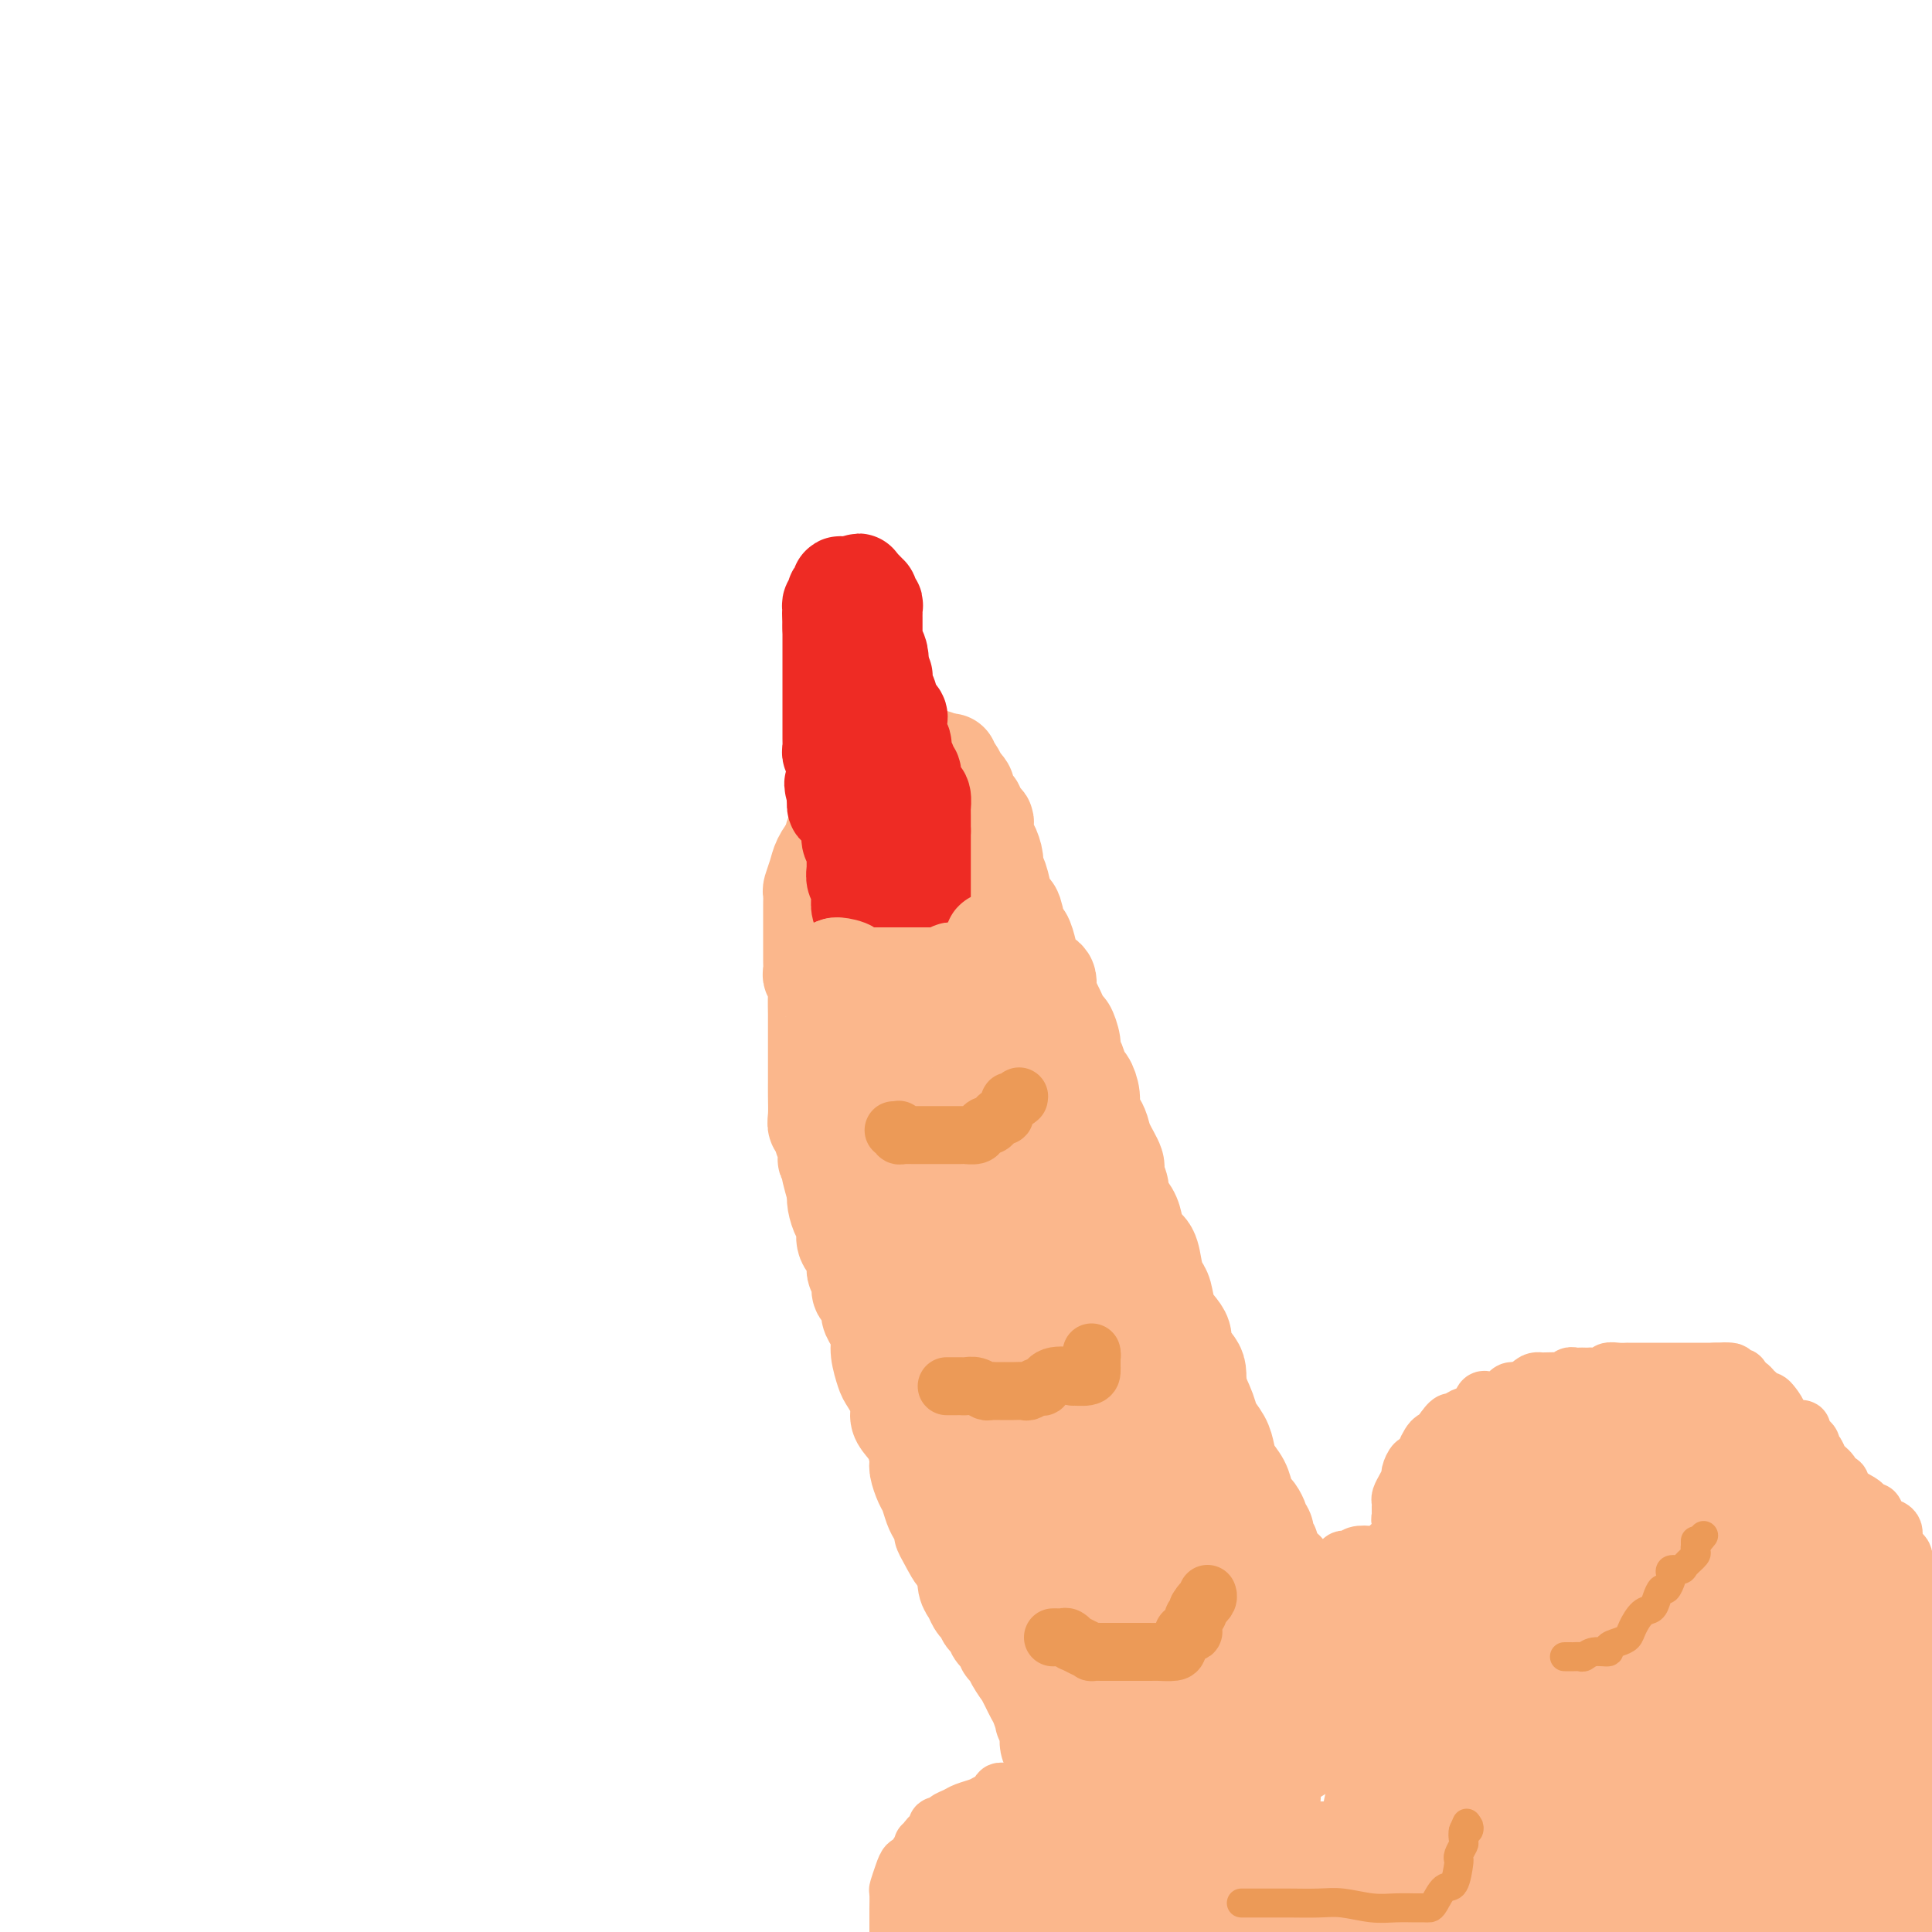 <svg viewBox='0 0 400 400' version='1.1' xmlns='http://www.w3.org/2000/svg' xmlns:xlink='http://www.w3.org/1999/xlink'><g fill='none' stroke='#FBB78C' stroke-width='20' stroke-linecap='round' stroke-linejoin='round'><path d='M222,366c-0.342,0.122 -0.684,0.244 -1,0c-0.316,-0.244 -0.605,-0.852 -1,-1c-0.395,-0.148 -0.894,0.166 -1,0c-0.106,-0.166 0.183,-0.810 0,-1c-0.183,-0.190 -0.838,0.074 -1,0c-0.162,-0.074 0.168,-0.487 0,-1c-0.168,-0.513 -0.832,-1.128 -1,-2c-0.168,-0.872 0.162,-2.001 0,-3c-0.162,-0.999 -0.817,-1.867 -1,-2c-0.183,-0.133 0.104,0.468 0,0c-0.104,-0.468 -0.600,-2.004 -1,-3c-0.400,-0.996 -0.702,-1.453 -1,-2c-0.298,-0.547 -0.590,-1.183 -1,-2c-0.410,-0.817 -0.937,-1.816 -1,-2c-0.063,-0.184 0.339,0.446 0,0c-0.339,-0.446 -1.419,-1.969 -2,-3c-0.581,-1.031 -0.661,-1.571 -1,-2c-0.339,-0.429 -0.936,-0.749 -1,-1c-0.064,-0.251 0.404,-0.434 0,-1c-0.404,-0.566 -1.680,-1.514 -2,-2c-0.320,-0.486 0.318,-0.511 0,-1c-0.318,-0.489 -1.590,-1.444 -2,-2c-0.410,-0.556 0.044,-0.714 0,-1c-0.044,-0.286 -0.586,-0.699 -1,-1c-0.414,-0.301 -0.699,-0.489 -1,-1c-0.301,-0.511 -0.617,-1.343 -1,-2c-0.383,-0.657 -0.834,-1.138 -1,-2c-0.166,-0.862 -0.047,-2.103 0,-3c0.047,-0.897 0.024,-1.448 0,-2'/><path d='M200,323c-3.752,-6.727 -2.133,-2.043 -2,-1c0.133,1.043 -1.221,-1.554 -2,-3c-0.779,-1.446 -0.982,-1.743 -1,-2c-0.018,-0.257 0.150,-0.476 0,-1c-0.150,-0.524 -0.619,-1.352 -1,-2c-0.381,-0.648 -0.676,-1.116 -1,-2c-0.324,-0.884 -0.677,-2.183 -1,-3c-0.323,-0.817 -0.615,-1.153 -1,-2c-0.385,-0.847 -0.864,-2.204 -1,-3c-0.136,-0.796 0.070,-1.030 0,-2c-0.070,-0.970 -0.418,-2.677 -1,-4c-0.582,-1.323 -1.398,-2.264 -2,-3c-0.602,-0.736 -0.988,-1.268 -1,-2c-0.012,-0.732 0.351,-1.665 0,-3c-0.351,-1.335 -1.417,-3.071 -2,-4c-0.583,-0.929 -0.682,-1.050 -1,-2c-0.318,-0.950 -0.855,-2.729 -1,-4c-0.145,-1.271 0.102,-2.032 0,-3c-0.102,-0.968 -0.553,-2.141 -1,-3c-0.447,-0.859 -0.889,-1.404 -1,-2c-0.111,-0.596 0.110,-1.243 0,-2c-0.110,-0.757 -0.549,-1.623 -1,-2c-0.451,-0.377 -0.913,-0.263 -1,-1c-0.087,-0.737 0.202,-2.323 0,-3c-0.202,-0.677 -0.894,-0.445 -1,-1c-0.106,-0.555 0.374,-1.895 0,-3c-0.374,-1.105 -1.603,-1.973 -2,-3c-0.397,-1.027 0.038,-2.213 0,-3c-0.038,-0.787 -0.549,-1.173 -1,-2c-0.451,-0.827 -0.843,-2.093 -1,-3c-0.157,-0.907 -0.078,-1.453 0,-2'/><path d='M173,247c-2.587,-9.039 -0.554,-3.136 0,-2c0.554,1.136 -0.372,-2.493 -1,-4c-0.628,-1.507 -0.957,-0.890 -1,-1c-0.043,-0.110 0.199,-0.948 0,-2c-0.199,-1.052 -0.838,-2.319 -1,-3c-0.162,-0.681 0.153,-0.777 0,-1c-0.153,-0.223 -0.773,-0.573 -1,-1c-0.227,-0.427 -0.061,-0.932 0,-2c0.061,-1.068 0.016,-2.698 0,-4c-0.016,-1.302 -0.004,-2.277 0,-3c0.004,-0.723 0.001,-1.193 0,-2c-0.001,-0.807 -0.001,-1.952 0,-3c0.001,-1.048 0.001,-2.000 0,-3c-0.001,-1.000 -0.004,-2.047 0,-3c0.004,-0.953 0.015,-1.813 0,-3c-0.015,-1.187 -0.057,-2.702 0,-4c0.057,-1.298 0.211,-2.381 0,-3c-0.211,-0.619 -0.789,-0.775 -1,-1c-0.211,-0.225 -0.057,-0.519 0,-1c0.057,-0.481 0.015,-1.150 0,-2c-0.015,-0.850 -0.004,-1.880 0,-3c0.004,-1.120 0.001,-2.330 0,-3c-0.001,-0.670 -0.000,-0.800 0,-1c0.000,-0.200 -0.001,-0.472 0,-1c0.001,-0.528 0.003,-1.313 0,-2c-0.003,-0.687 -0.013,-1.275 0,-2c0.013,-0.725 0.048,-1.587 0,-2c-0.048,-0.413 -0.178,-0.379 0,-1c0.178,-0.621 0.663,-1.898 1,-3c0.337,-1.102 0.525,-2.029 1,-3c0.475,-0.971 1.238,-1.985 2,-3'/><path d='M172,175c0.798,-4.014 0.792,-2.049 1,-2c0.208,0.049 0.630,-1.818 1,-3c0.370,-1.182 0.688,-1.679 1,-2c0.312,-0.321 0.618,-0.467 1,-1c0.382,-0.533 0.838,-1.452 1,-2c0.162,-0.548 0.028,-0.725 0,-1c-0.028,-0.275 0.048,-0.648 0,-1c-0.048,-0.352 -0.220,-0.682 0,-1c0.220,-0.318 0.833,-0.624 1,-1c0.167,-0.376 -0.111,-0.823 0,-1c0.111,-0.177 0.610,-0.086 1,0c0.390,0.086 0.672,0.167 1,0c0.328,-0.167 0.704,-0.580 1,-1c0.296,-0.420 0.513,-0.845 1,-1c0.487,-0.155 1.244,-0.041 2,0c0.756,0.041 1.512,0.007 2,0c0.488,-0.007 0.708,0.012 1,0c0.292,-0.012 0.656,-0.056 1,0c0.344,0.056 0.670,0.211 1,0c0.330,-0.211 0.666,-0.789 1,-1c0.334,-0.211 0.667,-0.054 1,0c0.333,0.054 0.667,0.004 1,0c0.333,-0.004 0.667,0.037 1,0c0.333,-0.037 0.667,-0.154 1,0c0.333,0.154 0.667,0.577 1,1'/><path d='M195,158c2.807,-0.517 1.326,-0.311 1,0c-0.326,0.311 0.505,0.727 1,1c0.495,0.273 0.655,0.402 1,1c0.345,0.598 0.876,1.666 1,2c0.124,0.334 -0.160,-0.066 0,0c0.160,0.066 0.765,0.596 1,1c0.235,0.404 0.101,0.681 0,1c-0.101,0.319 -0.168,0.681 0,1c0.168,0.319 0.571,0.597 1,1c0.429,0.403 0.886,0.933 1,1c0.114,0.067 -0.113,-0.329 0,0c0.113,0.329 0.565,1.384 1,2c0.435,0.616 0.851,0.793 1,1c0.149,0.207 0.030,0.443 0,1c-0.030,0.557 0.030,1.434 0,2c-0.030,0.566 -0.149,0.821 0,1c0.149,0.179 0.565,0.282 1,1c0.435,0.718 0.890,2.053 1,3c0.110,0.947 -0.125,1.508 0,2c0.125,0.492 0.611,0.917 1,2c0.389,1.083 0.682,2.824 1,4c0.318,1.176 0.663,1.788 1,2c0.337,0.212 0.667,0.024 1,1c0.333,0.976 0.670,3.116 1,4c0.330,0.884 0.652,0.512 1,1c0.348,0.488 0.720,1.835 1,3c0.280,1.165 0.467,2.146 1,3c0.533,0.854 1.411,1.579 2,2c0.589,0.421 0.889,0.536 1,1c0.111,0.464 0.032,1.275 0,2c-0.032,0.725 -0.016,1.362 0,2'/><path d='M217,207c2.283,5.868 0.989,1.536 1,1c0.011,-0.536 1.326,2.722 2,4c0.674,1.278 0.705,0.574 1,1c0.295,0.426 0.852,1.982 1,3c0.148,1.018 -0.114,1.497 0,2c0.114,0.503 0.604,1.030 1,2c0.396,0.970 0.697,2.381 1,3c0.303,0.619 0.606,0.444 1,1c0.394,0.556 0.878,1.841 1,3c0.122,1.159 -0.117,2.191 0,3c0.117,0.809 0.591,1.395 1,2c0.409,0.605 0.755,1.230 1,2c0.245,0.770 0.390,1.686 1,3c0.610,1.314 1.687,3.027 2,4c0.313,0.973 -0.137,1.208 0,2c0.137,0.792 0.862,2.142 1,3c0.138,0.858 -0.310,1.225 0,2c0.310,0.775 1.378,1.957 2,3c0.622,1.043 0.796,1.946 1,3c0.204,1.054 0.436,2.258 1,3c0.564,0.742 1.460,1.020 2,2c0.540,0.980 0.726,2.661 1,4c0.274,1.339 0.638,2.337 1,3c0.362,0.663 0.722,0.992 1,2c0.278,1.008 0.473,2.697 1,4c0.527,1.303 1.385,2.221 2,3c0.615,0.779 0.988,1.419 1,2c0.012,0.581 -0.337,1.104 0,2c0.337,0.896 1.360,2.164 2,3c0.640,0.836 0.897,1.239 1,2c0.103,0.761 0.051,1.881 0,3'/><path d='M248,287c4.970,12.973 1.895,5.404 1,3c-0.895,-2.404 0.389,0.356 1,2c0.611,1.644 0.549,2.172 1,3c0.451,0.828 1.416,1.954 2,3c0.584,1.046 0.786,2.010 1,3c0.214,0.990 0.438,2.004 1,3c0.562,0.996 1.461,1.972 2,3c0.539,1.028 0.719,2.108 1,3c0.281,0.892 0.663,1.598 1,2c0.337,0.402 0.630,0.502 1,1c0.370,0.498 0.817,1.394 1,2c0.183,0.606 0.100,0.923 0,1c-0.100,0.077 -0.219,-0.085 0,0c0.219,0.085 0.777,0.418 1,1c0.223,0.582 0.112,1.412 0,2c-0.112,0.588 -0.224,0.935 0,1c0.224,0.065 0.786,-0.150 1,0c0.214,0.150 0.082,0.667 0,1c-0.082,0.333 -0.113,0.484 0,1c0.113,0.516 0.369,1.399 1,2c0.631,0.601 1.636,0.920 2,1c0.364,0.080 0.087,-0.081 0,0c-0.087,0.081 0.015,0.403 0,1c-0.015,0.597 -0.149,1.468 0,2c0.149,0.532 0.580,0.724 1,1c0.420,0.276 0.830,0.637 1,1c0.170,0.363 0.101,0.727 0,1c-0.101,0.273 -0.233,0.455 0,1c0.233,0.545 0.832,1.455 1,2c0.168,0.545 -0.095,0.727 0,1c0.095,0.273 0.547,0.636 1,1'/><path d='M270,336c3.343,7.823 0.700,2.880 0,1c-0.700,-1.880 0.545,-0.697 1,0c0.455,0.697 0.122,0.906 0,1c-0.122,0.094 -0.034,0.071 0,0c0.034,-0.071 0.012,-0.191 0,0c-0.012,0.191 -0.014,0.692 0,1c0.014,0.308 0.045,0.422 0,1c-0.045,0.578 -0.166,1.619 0,2c0.166,0.381 0.619,0.102 1,0c0.381,-0.102 0.690,-0.027 1,0c0.310,0.027 0.622,0.007 1,0c0.378,-0.007 0.822,-0.002 1,0c0.178,0.002 0.089,0.001 0,0'/></g>
<g fill='none' stroke='#EE2B24' stroke-width='20' stroke-linecap='round' stroke-linejoin='round'><path d='M181,195c-0.425,0.084 -0.850,0.168 -1,0c-0.150,-0.168 -0.026,-0.588 0,-1c0.026,-0.412 -0.044,-0.817 0,-1c0.044,-0.183 0.204,-0.146 0,0c-0.204,0.146 -0.773,0.400 -1,0c-0.227,-0.400 -0.113,-1.455 0,-2c0.113,-0.545 0.226,-0.580 0,-1c-0.226,-0.420 -0.792,-1.226 -1,-2c-0.208,-0.774 -0.060,-1.516 0,-2c0.060,-0.484 0.030,-0.711 0,-1c-0.030,-0.289 -0.061,-0.640 0,-1c0.061,-0.360 0.212,-0.729 0,-1c-0.212,-0.271 -0.789,-0.444 -1,-1c-0.211,-0.556 -0.055,-1.493 0,-2c0.055,-0.507 0.011,-0.583 0,-1c-0.011,-0.417 0.011,-1.176 0,-2c-0.011,-0.824 -0.056,-1.713 0,-2c0.056,-0.287 0.212,0.030 0,0c-0.212,-0.030 -0.792,-0.406 -1,-1c-0.208,-0.594 -0.044,-1.407 0,-2c0.044,-0.593 -0.030,-0.966 0,-1c0.030,-0.034 0.166,0.273 0,0c-0.166,-0.273 -0.632,-1.125 -1,-2c-0.368,-0.875 -0.638,-1.774 -1,-2c-0.362,-0.226 -0.818,0.221 -1,0c-0.182,-0.221 -0.091,-1.111 0,-2'/><path d='M173,165c-1.238,-4.819 -0.332,-1.867 0,-1c0.332,0.867 0.089,-0.350 0,-1c-0.089,-0.650 -0.024,-0.734 0,-1c0.024,-0.266 0.007,-0.715 0,-1c-0.007,-0.285 -0.006,-0.405 0,-1c0.006,-0.595 0.016,-1.665 0,-2c-0.016,-0.335 -0.057,0.064 0,0c0.057,-0.064 0.211,-0.593 0,-1c-0.211,-0.407 -0.789,-0.694 -1,-1c-0.211,-0.306 -0.057,-0.633 0,-1c0.057,-0.367 0.015,-0.776 0,-1c-0.015,-0.224 -0.004,-0.263 0,-1c0.004,-0.737 0.001,-2.173 0,-3c-0.001,-0.827 -0.000,-1.045 0,-1c0.000,0.045 0.000,0.351 0,0c-0.000,-0.351 -0.000,-1.361 0,-2c0.000,-0.639 0.000,-0.907 0,-2c-0.000,-1.093 -0.000,-3.013 0,-4c0.000,-0.987 0.000,-1.043 0,-1c-0.000,0.043 -0.000,0.184 0,0c0.000,-0.184 0.000,-0.693 0,-1c-0.000,-0.307 -0.000,-0.411 0,-1c0.000,-0.589 0.000,-1.664 0,-2c-0.000,-0.336 -0.000,0.065 0,0c0.000,-0.065 0.000,-0.596 0,-1c-0.000,-0.404 -0.000,-0.682 0,-1c0.000,-0.318 0.000,-0.676 0,-1c-0.000,-0.324 -0.000,-0.613 0,-1c0.000,-0.387 0.000,-0.874 0,-1c-0.000,-0.126 -0.000,0.107 0,0c0.000,-0.107 0.000,-0.553 0,-1'/><path d='M172,130c-0.155,-5.598 -0.041,-2.091 0,-1c0.041,1.091 0.010,-0.232 0,-1c-0.010,-0.768 0.001,-0.979 0,-1c-0.001,-0.021 -0.014,0.148 0,0c0.014,-0.148 0.055,-0.613 0,-1c-0.055,-0.387 -0.207,-0.695 0,-1c0.207,-0.305 0.771,-0.608 1,-1c0.229,-0.392 0.122,-0.873 0,-1c-0.122,-0.127 -0.258,0.099 0,0c0.258,-0.099 0.910,-0.524 1,-1c0.090,-0.476 -0.382,-1.004 0,-1c0.382,0.004 1.619,0.540 2,1c0.381,0.460 -0.094,0.844 0,1c0.094,0.156 0.757,0.083 1,0c0.243,-0.083 0.065,-0.176 0,0c-0.065,0.176 -0.019,0.622 0,1c0.019,0.378 0.009,0.689 0,1'/><path d='M177,125c0.464,0.781 0.124,0.734 0,1c-0.124,0.266 -0.033,0.845 0,1c0.033,0.155 0.009,-0.113 0,0c-0.009,0.113 -0.002,0.608 0,1c0.002,0.392 0.001,0.680 0,1c-0.001,0.320 -0.000,0.671 0,1c0.000,0.329 0.000,0.637 0,1c-0.000,0.363 -0.001,0.780 0,1c0.001,0.220 0.004,0.244 0,1c-0.004,0.756 -0.015,2.244 0,3c0.015,0.756 0.057,0.779 0,1c-0.057,0.221 -0.212,0.639 0,1c0.212,0.361 0.793,0.665 1,1c0.207,0.335 0.040,0.702 0,1c-0.040,0.298 0.046,0.527 0,1c-0.046,0.473 -0.223,1.192 0,2c0.223,0.808 0.847,1.707 1,2c0.153,0.293 -0.166,-0.020 0,0c0.166,0.020 0.815,0.372 1,1c0.185,0.628 -0.094,1.530 0,2c0.094,0.470 0.561,0.506 1,1c0.439,0.494 0.850,1.446 1,2c0.150,0.554 0.041,0.712 0,1c-0.041,0.288 -0.012,0.708 0,1c0.012,0.292 0.007,0.455 0,1c-0.007,0.545 -0.017,1.470 0,2c0.017,0.530 0.060,0.664 0,1c-0.060,0.336 -0.222,0.874 0,1c0.222,0.126 0.829,-0.158 1,0c0.171,0.158 -0.094,0.760 0,1c0.094,0.240 0.547,0.120 1,0'/><path d='M184,159c0.869,2.578 0.040,1.023 0,1c-0.040,-0.023 0.707,1.486 1,2c0.293,0.514 0.131,0.035 0,0c-0.131,-0.035 -0.231,0.376 0,1c0.231,0.624 0.794,1.463 1,2c0.206,0.537 0.055,0.773 0,1c-0.055,0.227 -0.015,0.445 0,1c0.015,0.555 0.003,1.448 0,2c-0.003,0.552 0.002,0.764 0,1c-0.002,0.236 -0.011,0.496 0,1c0.011,0.504 0.041,1.252 0,2c-0.041,0.748 -0.155,1.497 0,2c0.155,0.503 0.577,0.761 1,1c0.423,0.239 0.845,0.458 1,1c0.155,0.542 0.042,1.406 0,2c-0.042,0.594 -0.012,0.920 0,1c0.012,0.080 0.007,-0.084 0,0c-0.007,0.084 -0.017,0.417 0,1c0.017,0.583 0.061,1.417 0,2c-0.061,0.583 -0.228,0.915 0,1c0.228,0.085 0.849,-0.078 1,0c0.151,0.078 -0.170,0.398 0,1c0.170,0.602 0.830,1.485 1,2c0.170,0.515 -0.151,0.662 0,1c0.151,0.338 0.772,0.869 1,1c0.228,0.131 0.061,-0.136 0,0c-0.061,0.136 -0.016,0.676 0,1c0.016,0.324 0.004,0.433 0,1c-0.004,0.567 -0.001,1.590 0,2c0.001,0.410 0.001,0.205 0,0'/><path d='M191,193c1.083,5.082 0.290,0.788 0,-1c-0.290,-1.788 -0.078,-1.071 0,-1c0.078,0.071 0.021,-0.505 0,-1c-0.021,-0.495 -0.006,-0.910 0,-1c0.006,-0.090 0.001,0.143 0,0c-0.001,-0.143 -0.000,-0.664 0,-1c0.000,-0.336 0.000,-0.488 0,-1c-0.000,-0.512 -0.000,-1.383 0,-2c0.000,-0.617 0.000,-0.980 0,-1c-0.000,-0.020 -0.000,0.303 0,0c0.000,-0.303 0.000,-1.233 0,-2c-0.000,-0.767 -0.000,-1.371 0,-2c0.000,-0.629 0.000,-1.282 0,-2c-0.000,-0.718 -0.000,-1.502 0,-2c0.000,-0.498 0.000,-0.711 0,-1c-0.000,-0.289 -0.000,-0.655 0,-1c0.000,-0.345 0.000,-0.670 0,-1c-0.000,-0.330 -0.000,-0.665 0,-1'/><path d='M191,172c0.000,-3.389 0.001,-1.360 0,-1c-0.001,0.360 -0.003,-0.949 0,-2c0.003,-1.051 0.011,-1.842 0,-2c-0.011,-0.158 -0.040,0.319 0,0c0.040,-0.319 0.150,-1.434 0,-2c-0.150,-0.566 -0.561,-0.585 -1,-1c-0.439,-0.415 -0.906,-1.227 -1,-2c-0.094,-0.773 0.186,-1.506 0,-2c-0.186,-0.494 -0.838,-0.749 -1,-1c-0.162,-0.251 0.167,-0.497 0,-1c-0.167,-0.503 -0.829,-1.262 -1,-2c-0.171,-0.738 0.150,-1.455 0,-2c-0.150,-0.545 -0.772,-0.920 -1,-1c-0.228,-0.080 -0.062,0.133 0,0c0.062,-0.133 0.019,-0.612 0,-1c-0.019,-0.388 -0.013,-0.685 0,-1c0.013,-0.315 0.032,-0.649 0,-1c-0.032,-0.351 -0.114,-0.720 0,-1c0.114,-0.280 0.424,-0.471 0,-1c-0.424,-0.529 -1.581,-1.395 -2,-2c-0.419,-0.605 -0.098,-0.949 0,-1c0.098,-0.051 -0.026,0.190 0,0c0.026,-0.190 0.203,-0.811 0,-1c-0.203,-0.189 -0.785,0.055 -1,0c-0.215,-0.055 -0.061,-0.410 0,-1c0.061,-0.590 0.030,-1.414 0,-2c-0.030,-0.586 -0.061,-0.933 0,-1c0.061,-0.067 0.212,0.147 0,0c-0.212,-0.147 -0.788,-0.655 -1,-1c-0.212,-0.345 -0.061,-0.527 0,-1c0.061,-0.473 0.030,-1.236 0,-2'/><path d='M182,136c-1.409,-5.521 -0.430,-1.325 0,0c0.430,1.325 0.311,-0.222 0,-1c-0.311,-0.778 -0.815,-0.786 -1,-1c-0.185,-0.214 -0.049,-0.635 0,-1c0.049,-0.365 0.013,-0.675 0,-1c-0.013,-0.325 -0.004,-0.665 0,-1c0.004,-0.335 0.001,-0.663 0,-1c-0.001,-0.337 -0.001,-0.681 0,-1c0.001,-0.319 0.001,-0.611 0,-1c-0.001,-0.389 -0.004,-0.874 0,-1c0.004,-0.126 0.015,0.107 0,0c-0.015,-0.107 -0.057,-0.555 0,-1c0.057,-0.445 0.212,-0.889 0,-1c-0.212,-0.111 -0.792,0.110 -1,0c-0.208,-0.110 -0.045,-0.552 0,-1c0.045,-0.448 -0.029,-0.904 0,-1c0.029,-0.096 0.162,0.166 0,0c-0.162,-0.166 -0.618,-0.762 -1,-1c-0.382,-0.238 -0.691,-0.119 -1,0'/><path d='M178,122c-0.622,-2.400 -0.178,-1.400 0,-1c0.178,0.400 0.089,0.200 0,0'/></g>
<g fill='none' stroke='#FBB78C' stroke-width='20' stroke-linecap='round' stroke-linejoin='round'><path d='M181,206c-0.000,0.796 -0.000,1.592 0,2c0.000,0.408 0.000,0.428 0,1c-0.000,0.572 -0.000,1.696 0,2c0.000,0.304 0.000,-0.214 0,0c-0.000,0.214 -0.000,1.158 0,2c0.000,0.842 0.000,1.582 0,2c-0.000,0.418 -0.001,0.515 0,1c0.001,0.485 0.004,1.359 0,2c-0.004,0.641 -0.015,1.048 0,1c0.015,-0.048 0.057,-0.553 0,0c-0.057,0.553 -0.211,2.162 0,3c0.211,0.838 0.789,0.905 1,1c0.211,0.095 0.057,0.219 0,1c-0.057,0.781 -0.016,2.219 0,3c0.016,0.781 0.008,0.906 0,2c-0.008,1.094 -0.016,3.158 0,4c0.016,0.842 0.056,0.462 0,1c-0.056,0.538 -0.207,1.994 0,3c0.207,1.006 0.773,1.562 1,3c0.227,1.438 0.114,3.757 0,5c-0.114,1.243 -0.228,1.408 0,2c0.228,0.592 0.797,1.610 1,3c0.203,1.390 0.039,3.153 0,4c-0.039,0.847 0.046,0.777 0,2c-0.046,1.223 -0.222,3.737 0,5c0.222,1.263 0.844,1.275 1,2c0.156,0.725 -0.154,2.163 0,3c0.154,0.837 0.772,1.071 1,2c0.228,0.929 0.065,2.551 0,4c-0.065,1.449 -0.033,2.724 0,4'/><path d='M186,276c0.727,10.918 0.045,3.213 0,1c-0.045,-2.213 0.548,1.064 1,3c0.452,1.936 0.764,2.530 1,3c0.236,0.470 0.395,0.816 1,2c0.605,1.184 1.654,3.205 2,4c0.346,0.795 -0.013,0.363 0,1c0.013,0.637 0.399,2.343 1,4c0.601,1.657 1.418,3.264 2,4c0.582,0.736 0.928,0.600 1,1c0.072,0.400 -0.131,1.336 0,2c0.131,0.664 0.595,1.055 1,2c0.405,0.945 0.752,2.445 1,3c0.248,0.555 0.399,0.164 1,1c0.601,0.836 1.654,2.898 2,4c0.346,1.102 -0.014,1.242 0,2c0.014,0.758 0.402,2.133 1,3c0.598,0.867 1.406,1.227 2,2c0.594,0.773 0.975,1.958 1,3c0.025,1.042 -0.306,1.941 0,3c0.306,1.059 1.247,2.277 2,3c0.753,0.723 1.316,0.952 2,2c0.684,1.048 1.489,2.914 2,4c0.511,1.086 0.729,1.393 1,2c0.271,0.607 0.596,1.513 1,2c0.404,0.487 0.886,0.554 1,1c0.114,0.446 -0.142,1.270 0,2c0.142,0.730 0.682,1.364 1,2c0.318,0.636 0.415,1.274 1,2c0.585,0.726 1.657,1.542 2,2c0.343,0.458 -0.045,0.560 0,1c0.045,0.440 0.522,1.220 1,2'/><path d='M218,349c2.636,4.256 2.227,2.397 2,2c-0.227,-0.397 -0.271,0.667 0,1c0.271,0.333 0.858,-0.064 1,0c0.142,0.064 -0.160,0.591 0,1c0.160,0.409 0.783,0.701 1,1c0.217,0.299 0.029,0.606 0,1c-0.029,0.394 0.101,0.875 0,1c-0.101,0.125 -0.434,-0.107 0,0c0.434,0.107 1.636,0.553 2,1c0.364,0.447 -0.110,0.894 0,1c0.110,0.106 0.803,-0.129 1,0c0.197,0.129 -0.102,0.623 0,1c0.102,0.377 0.604,0.637 1,1c0.396,0.363 0.684,0.831 1,1c0.316,0.169 0.658,0.041 1,0c0.342,-0.041 0.682,0.004 1,0c0.318,-0.004 0.614,-0.058 1,0c0.386,0.058 0.862,0.228 1,0c0.138,-0.228 -0.062,-0.853 0,-1c0.062,-0.147 0.388,0.186 1,0c0.612,-0.186 1.512,-0.891 2,-1c0.488,-0.109 0.564,0.377 1,0c0.436,-0.377 1.230,-1.617 2,-2c0.770,-0.383 1.515,0.089 2,0c0.485,-0.089 0.710,-0.741 1,-1c0.290,-0.259 0.644,-0.125 1,0c0.356,0.125 0.714,0.240 1,0c0.286,-0.240 0.500,-0.834 1,-1c0.500,-0.166 1.286,0.095 2,0c0.714,-0.095 1.357,-0.548 2,-1'/><path d='M247,354c3.042,-1.083 1.646,-0.289 1,0c-0.646,0.289 -0.541,0.075 0,0c0.541,-0.075 1.519,-0.010 2,0c0.481,0.010 0.465,-0.035 1,0c0.535,0.035 1.622,0.149 2,0c0.378,-0.149 0.049,-0.560 0,-1c-0.049,-0.440 0.183,-0.908 1,-1c0.817,-0.092 2.219,0.192 3,0c0.781,-0.192 0.941,-0.861 1,-1c0.059,-0.139 0.017,0.250 0,0c-0.017,-0.250 -0.009,-1.139 0,-2c0.009,-0.861 0.018,-1.693 0,-2c-0.018,-0.307 -0.062,-0.088 0,-1c0.062,-0.912 0.231,-2.954 0,-4c-0.231,-1.046 -0.860,-1.095 -1,-2c-0.140,-0.905 0.210,-2.667 0,-4c-0.210,-1.333 -0.979,-2.237 -2,-4c-1.021,-1.763 -2.295,-4.385 -3,-6c-0.705,-1.615 -0.841,-2.224 -1,-3c-0.159,-0.776 -0.342,-1.720 -1,-3c-0.658,-1.280 -1.790,-2.894 -2,-4c-0.210,-1.106 0.502,-1.702 0,-3c-0.502,-1.298 -2.217,-3.298 -3,-5c-0.783,-1.702 -0.636,-3.105 -1,-4c-0.364,-0.895 -1.241,-1.281 -2,-3c-0.759,-1.719 -1.399,-4.770 -2,-7c-0.601,-2.230 -1.162,-3.639 -2,-5c-0.838,-1.361 -1.954,-2.675 -3,-4c-1.046,-1.325 -2.023,-2.663 -3,-4'/><path d='M232,281c-4.123,-9.523 -1.931,-5.829 -1,-5c0.931,0.829 0.599,-1.205 0,-3c-0.599,-1.795 -1.466,-3.351 -2,-4c-0.534,-0.649 -0.734,-0.390 -1,-1c-0.266,-0.610 -0.597,-2.088 -1,-3c-0.403,-0.912 -0.877,-1.259 -1,-2c-0.123,-0.741 0.107,-1.874 0,-3c-0.107,-1.126 -0.549,-2.243 -1,-3c-0.451,-0.757 -0.909,-1.155 -1,-2c-0.091,-0.845 0.187,-2.138 0,-3c-0.187,-0.862 -0.837,-1.294 -1,-2c-0.163,-0.706 0.162,-1.685 0,-3c-0.162,-1.315 -0.812,-2.967 -1,-4c-0.188,-1.033 0.085,-1.446 0,-2c-0.085,-0.554 -0.530,-1.247 -1,-2c-0.470,-0.753 -0.967,-1.564 -1,-2c-0.033,-0.436 0.397,-0.497 0,-1c-0.397,-0.503 -1.622,-1.448 -2,-2c-0.378,-0.552 0.092,-0.712 0,-1c-0.092,-0.288 -0.746,-0.705 -1,-1c-0.254,-0.295 -0.109,-0.468 0,-1c0.109,-0.532 0.183,-1.424 0,-2c-0.183,-0.576 -0.623,-0.836 -1,-1c-0.377,-0.164 -0.693,-0.233 -1,-1c-0.307,-0.767 -0.607,-2.232 -1,-3c-0.393,-0.768 -0.879,-0.838 -1,-1c-0.121,-0.162 0.122,-0.414 0,-1c-0.122,-0.586 -0.610,-1.504 -1,-2c-0.390,-0.496 -0.683,-0.570 -1,-1c-0.317,-0.430 -0.659,-1.215 -1,-2'/><path d='M210,217c-1.714,-3.404 -0.999,-2.414 -1,-2c-0.001,0.414 -0.717,0.250 -1,0c-0.283,-0.250 -0.133,-0.588 0,-1c0.133,-0.412 0.248,-0.899 0,-1c-0.248,-0.101 -0.858,0.183 -1,0c-0.142,-0.183 0.184,-0.834 0,-1c-0.184,-0.166 -0.879,0.153 -1,0c-0.121,-0.153 0.333,-0.777 0,-1c-0.333,-0.223 -1.451,-0.046 -2,0c-0.549,0.046 -0.528,-0.040 -1,0c-0.472,0.040 -1.436,0.207 -2,0c-0.564,-0.207 -0.728,-0.788 -1,-1c-0.272,-0.212 -0.651,-0.057 -1,0c-0.349,0.057 -0.668,0.014 -1,0c-0.332,-0.014 -0.677,-0.000 -1,0c-0.323,0.000 -0.626,-0.014 -1,0c-0.374,0.014 -0.821,0.056 -1,0c-0.179,-0.056 -0.089,-0.211 0,0c0.089,0.211 0.178,0.788 0,1c-0.178,0.212 -0.622,0.061 -1,0c-0.378,-0.061 -0.689,-0.030 -1,0'/><path d='M193,211c-2.410,0.029 -1.433,0.600 -1,1c0.433,0.400 0.324,0.627 0,1c-0.324,0.373 -0.861,0.890 -1,1c-0.139,0.110 0.121,-0.188 0,0c-0.121,0.188 -0.621,0.862 -1,1c-0.379,0.138 -0.636,-0.260 -1,0c-0.364,0.260 -0.833,1.179 -1,2c-0.167,0.821 -0.030,1.542 0,2c0.030,0.458 -0.047,0.651 0,1c0.047,0.349 0.217,0.855 0,2c-0.217,1.145 -0.820,2.930 -1,4c-0.180,1.070 0.063,1.423 0,3c-0.063,1.577 -0.431,4.376 0,6c0.431,1.624 1.660,2.073 2,3c0.340,0.927 -0.211,2.332 0,4c0.211,1.668 1.184,3.599 2,5c0.816,1.401 1.475,2.274 2,3c0.525,0.726 0.916,1.307 1,2c0.084,0.693 -0.139,1.498 0,2c0.139,0.502 0.640,0.702 1,0c0.360,-0.702 0.580,-2.304 1,-3c0.420,-0.696 1.041,-0.484 2,-1c0.959,-0.516 2.257,-1.759 3,-4c0.743,-2.241 0.933,-5.478 1,-7c0.067,-1.522 0.013,-1.328 0,-2c-0.013,-0.672 0.017,-2.211 0,-3c-0.017,-0.789 -0.082,-0.828 0,-1c0.082,-0.172 0.309,-0.478 0,-1c-0.309,-0.522 -1.155,-1.261 -2,-2'/><path d='M200,230c-0.151,-2.805 -0.028,-1.819 0,-1c0.028,0.819 -0.041,1.470 0,2c0.041,0.530 0.190,0.940 0,2c-0.190,1.060 -0.720,2.770 -1,5c-0.280,2.230 -0.309,4.979 0,7c0.309,2.021 0.958,3.313 1,5c0.042,1.687 -0.521,3.770 0,5c0.521,1.230 2.127,1.607 3,2c0.873,0.393 1.012,0.803 1,1c-0.012,0.197 -0.175,0.182 0,0c0.175,-0.182 0.688,-0.533 1,-1c0.312,-0.467 0.423,-1.052 1,-2c0.577,-0.948 1.621,-2.258 2,-3c0.379,-0.742 0.092,-0.916 0,-2c-0.092,-1.084 0.011,-3.077 0,-4c-0.011,-0.923 -0.134,-0.776 0,-1c0.134,-0.224 0.526,-0.819 0,0c-0.526,0.819 -1.969,3.051 -3,5c-1.031,1.949 -1.651,3.616 -2,5c-0.349,1.384 -0.428,2.484 -1,4c-0.572,1.516 -1.638,3.448 -2,5c-0.362,1.552 -0.021,2.726 0,4c0.021,1.274 -0.280,2.650 0,4c0.280,1.350 1.140,2.675 2,4'/><path d='M202,276c0.550,1.789 0.926,0.263 1,0c0.074,-0.263 -0.152,0.739 0,1c0.152,0.261 0.682,-0.218 1,-1c0.318,-0.782 0.422,-1.866 1,-3c0.578,-1.134 1.629,-2.316 2,-3c0.371,-0.684 0.061,-0.869 0,-2c-0.061,-1.131 0.127,-3.206 0,-4c-0.127,-0.794 -0.570,-0.306 -1,1c-0.430,1.306 -0.848,3.432 -2,6c-1.152,2.568 -3.037,5.580 -4,8c-0.963,2.420 -1.004,4.250 -1,6c0.004,1.750 0.053,3.422 0,5c-0.053,1.578 -0.207,3.063 0,4c0.207,0.937 0.774,1.326 1,2c0.226,0.674 0.113,1.632 0,2c-0.113,0.368 -0.224,0.144 0,0c0.224,-0.144 0.782,-0.209 1,0c0.218,0.209 0.097,0.691 1,0c0.903,-0.691 2.830,-2.556 4,-4c1.170,-1.444 1.581,-2.468 2,-4c0.419,-1.532 0.844,-3.571 1,-5c0.156,-1.429 0.042,-2.249 0,-3c-0.042,-0.751 -0.011,-1.433 0,-2c0.011,-0.567 0.003,-1.019 0,-1c-0.003,0.019 -0.002,0.510 0,1'/><path d='M209,280c0.465,-1.914 0.128,0.300 0,2c-0.128,1.700 -0.045,2.886 0,5c0.045,2.114 0.054,5.156 0,7c-0.054,1.844 -0.171,2.490 0,3c0.171,0.510 0.629,0.883 1,1c0.371,0.117 0.655,-0.023 1,0c0.345,0.023 0.750,0.209 1,0c0.250,-0.209 0.344,-0.812 1,-2c0.656,-1.188 1.874,-2.960 3,-5c1.126,-2.040 2.161,-4.347 3,-6c0.839,-1.653 1.482,-2.654 2,-4c0.518,-1.346 0.910,-3.039 1,-4c0.090,-0.961 -0.123,-1.191 0,-2c0.123,-0.809 0.583,-2.199 0,-1c-0.583,1.199 -2.209,4.985 -3,8c-0.791,3.015 -0.748,5.259 -1,8c-0.252,2.741 -0.799,5.981 -1,9c-0.201,3.019 -0.055,5.818 0,8c0.055,2.182 0.018,3.748 0,5c-0.018,1.252 -0.018,2.191 0,3c0.018,0.809 0.054,1.490 0,2c-0.054,0.510 -0.196,0.850 0,1c0.196,0.150 0.732,0.109 1,0c0.268,-0.109 0.268,-0.287 1,-2c0.732,-1.713 2.197,-4.961 3,-7c0.803,-2.039 0.944,-2.868 1,-4c0.056,-1.132 0.028,-2.566 0,-4'/><path d='M223,301c0.913,-2.805 0.194,-1.316 0,-1c-0.194,0.316 0.137,-0.541 0,-1c-0.137,-0.459 -0.740,-0.521 -1,0c-0.260,0.521 -0.175,1.626 0,2c0.175,0.374 0.442,0.019 0,2c-0.442,1.981 -1.593,6.300 -2,9c-0.407,2.700 -0.071,3.781 0,5c0.071,1.219 -0.123,2.576 0,4c0.123,1.424 0.563,2.914 1,4c0.437,1.086 0.870,1.768 1,2c0.130,0.232 -0.044,0.015 0,0c0.044,-0.015 0.307,0.173 1,0c0.693,-0.173 1.818,-0.708 3,-2c1.182,-1.292 2.422,-3.341 3,-5c0.578,-1.659 0.495,-2.926 1,-4c0.505,-1.074 1.600,-1.953 2,-3c0.400,-1.047 0.107,-2.260 0,-3c-0.107,-0.740 -0.029,-1.006 0,-1c0.029,0.006 0.008,0.285 0,1c-0.008,0.715 -0.003,1.868 0,5c0.003,3.132 0.005,8.244 0,11c-0.005,2.756 -0.016,3.158 0,4c0.016,0.842 0.060,2.125 0,3c-0.060,0.875 -0.223,1.342 0,2c0.223,0.658 0.833,1.506 1,2c0.167,0.494 -0.109,0.633 0,1c0.109,0.367 0.603,0.962 1,1c0.397,0.038 0.699,-0.481 1,-1'/><path d='M235,338c0.464,4.442 0.124,1.545 0,0c-0.124,-1.545 -0.032,-1.740 0,-2c0.032,-0.260 0.005,-0.585 0,-1c-0.005,-0.415 0.013,-0.921 0,-1c-0.013,-0.079 -0.056,0.269 0,1c0.056,0.731 0.212,1.843 0,3c-0.212,1.157 -0.792,2.357 -1,3c-0.208,0.643 -0.043,0.730 0,1c0.043,0.270 -0.037,0.724 0,1c0.037,0.276 0.192,0.373 1,0c0.808,-0.373 2.268,-1.217 3,-2c0.732,-0.783 0.735,-1.503 1,-2c0.265,-0.497 0.793,-0.769 1,-1c0.207,-0.231 0.093,-0.422 0,0c-0.093,0.422 -0.166,1.456 0,2c0.166,0.544 0.570,0.598 1,1c0.430,0.402 0.886,1.151 1,1c0.114,-0.151 -0.113,-1.201 0,-2c0.113,-0.799 0.566,-1.348 1,-2c0.434,-0.652 0.848,-1.406 1,-2c0.152,-0.594 0.044,-1.027 0,-1c-0.044,0.027 -0.022,0.513 0,1'/><path d='M244,336c0.464,-0.613 0.125,0.353 0,1c-0.125,0.647 -0.034,0.974 0,1c0.034,0.026 0.013,-0.249 0,0c-0.013,0.249 -0.018,1.021 0,1c0.018,-0.021 0.057,-0.837 0,-1c-0.057,-0.163 -0.212,0.326 0,-1c0.212,-1.326 0.789,-4.469 1,-7c0.211,-2.531 0.056,-4.451 0,-7c-0.056,-2.549 -0.014,-5.727 0,-8c0.014,-2.273 -0.000,-3.640 0,-5c0.000,-1.360 0.015,-2.713 0,-4c-0.015,-1.287 -0.059,-2.506 0,-3c0.059,-0.494 0.220,-0.261 0,-1c-0.220,-0.739 -0.820,-2.450 -1,-4c-0.180,-1.550 0.060,-2.939 0,-4c-0.060,-1.061 -0.419,-1.795 -1,-4c-0.581,-2.205 -1.382,-5.881 -2,-9c-0.618,-3.119 -1.052,-5.680 -2,-9c-0.948,-3.320 -2.412,-7.398 -4,-11c-1.588,-3.602 -3.302,-6.726 -4,-9c-0.698,-2.274 -0.381,-3.697 -1,-5c-0.619,-1.303 -2.176,-2.484 -3,-4c-0.824,-1.516 -0.917,-3.365 -1,-5c-0.083,-1.635 -0.156,-3.057 -1,-4c-0.844,-0.943 -2.458,-1.408 -3,-2c-0.542,-0.592 -0.012,-1.312 0,-2c0.012,-0.688 -0.494,-1.344 -1,-2'/><path d='M221,228c-2.941,-7.003 -1.295,-2.510 -1,-1c0.295,1.510 -0.762,0.038 -1,-1c-0.238,-1.038 0.342,-1.640 0,-2c-0.342,-0.360 -1.607,-0.478 -2,-1c-0.393,-0.522 0.087,-1.449 0,-2c-0.087,-0.551 -0.742,-0.725 -1,-1c-0.258,-0.275 -0.121,-0.652 0,-1c0.121,-0.348 0.226,-0.666 0,-1c-0.226,-0.334 -0.782,-0.685 -1,-1c-0.218,-0.315 -0.097,-0.595 0,-1c0.097,-0.405 0.169,-0.935 0,-1c-0.169,-0.065 -0.579,0.334 -1,0c-0.421,-0.334 -0.853,-1.403 -1,-2c-0.147,-0.597 -0.010,-0.723 0,-1c0.010,-0.277 -0.109,-0.704 0,-1c0.109,-0.296 0.446,-0.460 0,-1c-0.446,-0.540 -1.675,-1.454 -2,-2c-0.325,-0.546 0.253,-0.723 0,-1c-0.253,-0.277 -1.336,-0.652 -2,-1c-0.664,-0.348 -0.910,-0.667 -1,-1c-0.090,-0.333 -0.023,-0.681 0,-1c0.023,-0.319 0.002,-0.610 0,-1c-0.002,-0.390 0.013,-0.878 0,-1c-0.013,-0.122 -0.056,0.122 0,0c0.056,-0.122 0.211,-0.610 0,-1c-0.211,-0.390 -0.789,-0.682 -1,-1c-0.211,-0.318 -0.057,-0.663 0,-1c0.057,-0.337 0.016,-0.668 0,-1c-0.016,-0.332 -0.008,-0.666 0,-1'/><path d='M207,197c-2.327,-4.779 -1.145,-1.225 -1,0c0.145,1.225 -0.749,0.122 -1,0c-0.251,-0.122 0.139,0.737 0,1c-0.139,0.263 -0.807,-0.069 -1,0c-0.193,0.069 0.089,0.541 0,1c-0.089,0.459 -0.550,0.907 -1,1c-0.450,0.093 -0.890,-0.167 -1,0c-0.110,0.167 0.112,0.762 0,1c-0.112,0.238 -0.556,0.119 -1,0'/><path d='M201,201c-1.168,0.618 -1.086,0.165 -1,0c0.086,-0.165 0.178,-0.040 0,0c-0.178,0.040 -0.626,-0.003 -1,0c-0.374,0.003 -0.674,0.053 -1,0c-0.326,-0.053 -0.679,-0.210 -1,0c-0.321,0.210 -0.610,0.788 -1,1c-0.390,0.212 -0.882,0.057 -1,0c-0.118,-0.057 0.138,-0.015 0,0c-0.138,0.015 -0.671,0.004 -1,0c-0.329,-0.004 -0.455,-0.001 -1,0c-0.545,0.001 -1.509,0.000 -2,0c-0.491,-0.000 -0.508,-0.000 -1,0c-0.492,0.000 -1.459,0.000 -2,0c-0.541,-0.000 -0.655,-0.000 -1,0c-0.345,0.000 -0.922,0.000 -1,0c-0.078,-0.000 0.344,-0.000 0,0c-0.344,0.000 -1.454,0.000 -2,0c-0.546,-0.000 -0.527,-0.000 -1,0c-0.473,0.000 -1.436,0.000 -2,0c-0.564,-0.000 -0.728,-0.000 -1,0c-0.272,0.000 -0.650,0.000 -1,0c-0.350,-0.000 -0.671,-0.000 -1,0c-0.329,0.000 -0.664,0.000 -1,0'/><path d='M177,202c-3.834,-0.011 -1.419,-0.539 -1,-1c0.419,-0.461 -1.156,-0.855 -2,-1c-0.844,-0.145 -0.955,-0.041 -1,0c-0.045,0.041 -0.022,0.021 0,0'/><path d='M173,200c-0.845,0.143 -0.958,1.500 -1,2c-0.042,0.500 -0.012,0.143 0,0c0.012,-0.143 0.006,-0.071 0,0'/></g>
<g fill='none' stroke='#EC9A57' stroke-width='12' stroke-linecap='round' stroke-linejoin='round'><path d='M185,234c0.416,0.030 0.832,0.061 1,0c0.168,-0.061 0.086,-0.212 0,0c-0.086,0.212 -0.178,0.789 0,1c0.178,0.211 0.624,0.057 1,0c0.376,-0.057 0.682,-0.015 1,0c0.318,0.015 0.648,0.004 1,0c0.352,-0.004 0.725,-0.001 1,0c0.275,0.001 0.451,0.000 1,0c0.549,-0.000 1.471,-0.000 2,0c0.529,0.000 0.666,0.000 1,0c0.334,-0.000 0.867,-0.000 1,0c0.133,0.000 -0.132,0.000 0,0c0.132,-0.000 0.660,-0.000 1,0c0.340,0.000 0.490,0.001 1,0c0.510,-0.001 1.379,-0.003 2,0c0.621,0.003 0.992,0.011 1,0c0.008,-0.011 -0.349,-0.041 0,0c0.349,0.041 1.403,0.152 2,0c0.597,-0.152 0.737,-0.566 1,-1c0.263,-0.434 0.649,-0.886 1,-1c0.351,-0.114 0.667,0.110 1,0c0.333,-0.110 0.682,-0.554 1,-1c0.318,-0.446 0.606,-0.894 1,-1c0.394,-0.106 0.893,0.130 1,0c0.107,-0.130 -0.177,-0.628 0,-1c0.177,-0.372 0.815,-0.619 1,-1c0.185,-0.381 -0.085,-0.896 0,-1c0.085,-0.104 0.523,0.203 1,0c0.477,-0.203 0.993,-0.915 1,-1c0.007,-0.085 -0.497,0.458 -1,1'/><path d='M210,228c1.667,-1.167 0.833,-0.583 0,0'/><path d='M196,287c0.335,-0.001 0.670,-0.001 1,0c0.330,0.001 0.656,0.004 1,0c0.344,-0.004 0.708,-0.015 1,0c0.292,0.015 0.512,0.057 1,0c0.488,-0.057 1.244,-0.211 2,0c0.756,0.211 1.513,0.789 2,1c0.487,0.211 0.703,0.057 1,0c0.297,-0.057 0.674,-0.015 1,0c0.326,0.015 0.602,0.004 1,0c0.398,-0.004 0.918,0.000 1,0c0.082,-0.000 -0.272,-0.004 0,0c0.272,0.004 1.172,0.017 2,0c0.828,-0.017 1.584,-0.065 2,0c0.416,0.065 0.491,0.242 1,0c0.509,-0.242 1.450,-0.902 2,-1c0.550,-0.098 0.708,0.367 1,0c0.292,-0.367 0.719,-1.565 2,-2c1.281,-0.435 3.415,-0.105 4,0c0.585,0.105 -0.379,-0.014 0,0c0.379,0.014 2.102,0.162 3,0c0.898,-0.162 0.973,-0.634 1,-1c0.027,-0.366 0.007,-0.624 0,-1c-0.007,-0.376 -0.002,-0.869 0,-1c0.002,-0.131 0.001,0.099 0,0c-0.001,-0.099 -0.000,-0.527 0,-1c0.000,-0.473 0.000,-0.992 0,-1c-0.000,-0.008 -0.000,0.496 0,1'/><path d='M226,281c0.155,-0.738 0.042,-0.583 0,0c-0.042,0.583 -0.012,1.595 0,2c0.012,0.405 0.006,0.202 0,0'/><path d='M218,339c0.331,-0.009 0.662,-0.017 1,0c0.338,0.017 0.685,0.060 1,0c0.315,-0.060 0.600,-0.223 1,0c0.400,0.223 0.914,0.830 1,1c0.086,0.170 -0.257,-0.098 0,0c0.257,0.098 1.114,0.562 2,1c0.886,0.438 1.801,0.849 2,1c0.199,0.151 -0.317,0.040 0,0c0.317,-0.040 1.469,-0.011 2,0c0.531,0.011 0.441,0.003 1,0c0.559,-0.003 1.767,-0.001 2,0c0.233,0.001 -0.507,0.000 0,0c0.507,-0.000 2.263,-0.000 3,0c0.737,0.000 0.457,0.001 1,0c0.543,-0.001 1.910,-0.002 3,0c1.090,0.002 1.904,0.008 2,0c0.096,-0.008 -0.525,-0.030 0,0c0.525,0.030 2.196,0.113 3,0c0.804,-0.113 0.741,-0.422 1,-1c0.259,-0.578 0.840,-1.425 1,-2c0.160,-0.575 -0.102,-0.879 0,-1c0.102,-0.121 0.567,-0.061 1,0c0.433,0.061 0.834,0.122 1,0c0.166,-0.122 0.097,-0.428 0,-1c-0.097,-0.572 -0.222,-1.411 0,-2c0.222,-0.589 0.791,-0.928 1,-1c0.209,-0.072 0.060,0.122 0,0c-0.060,-0.122 -0.030,-0.561 0,-1'/><path d='M248,333c0.939,-1.574 0.788,-1.010 1,-1c0.212,0.010 0.788,-0.536 1,-1c0.212,-0.464 0.061,-0.847 0,-1c-0.061,-0.153 -0.030,-0.077 0,0'/></g>
<g fill='none' stroke='#FBB78C' stroke-width='12' stroke-linecap='round' stroke-linejoin='round'><path d='M210,371c-0.300,0.002 -0.601,0.003 -1,0c-0.399,-0.003 -0.898,-0.012 -1,0c-0.102,0.012 0.192,0.045 0,0c-0.192,-0.045 -0.870,-0.167 -1,0c-0.130,0.167 0.289,0.622 0,1c-0.289,0.378 -1.286,0.678 -2,1c-0.714,0.322 -1.147,0.665 -2,1c-0.853,0.335 -2.127,0.663 -3,1c-0.873,0.337 -1.343,0.682 -2,1c-0.657,0.318 -1.499,0.610 -2,1c-0.501,0.390 -0.660,0.878 -1,1c-0.340,0.122 -0.861,-0.121 -1,0c-0.139,0.121 0.102,0.606 0,1c-0.102,0.394 -0.548,0.697 -1,1c-0.452,0.303 -0.909,0.605 -1,1c-0.091,0.395 0.183,0.884 0,1c-0.183,0.116 -0.823,-0.142 -1,0c-0.177,0.142 0.107,0.684 0,1c-0.107,0.316 -0.607,0.407 -1,1c-0.393,0.593 -0.680,1.686 -1,2c-0.320,0.314 -0.674,-0.153 -1,0c-0.326,0.153 -0.623,0.926 -1,2c-0.377,1.074 -0.833,2.447 -1,3c-0.167,0.553 -0.045,0.284 0,1c0.045,0.716 0.012,2.415 0,3c-0.012,0.585 -0.003,0.054 0,0c0.003,-0.054 0.001,0.367 0,1c-0.001,0.633 -0.000,1.478 0,2c0.000,0.522 0.000,0.721 0,1c-0.000,0.279 -0.000,0.640 0,1'/><path d='M187,399c0.000,0.000 0.000,0.000 0,0c0.000,0.000 0.000,0.000 0,0'/><path d='M279,334c-0.094,-0.304 -0.187,-0.608 0,-1c0.187,-0.392 0.656,-0.871 1,-1c0.344,-0.129 0.564,0.090 1,0c0.436,-0.090 1.087,-0.491 2,-1c0.913,-0.509 2.087,-1.126 3,-2c0.913,-0.874 1.565,-2.007 3,-3c1.435,-0.993 3.653,-1.848 5,-3c1.347,-1.152 1.822,-2.600 3,-3c1.178,-0.400 3.060,0.248 4,0c0.940,-0.248 0.938,-1.391 1,-2c0.062,-0.609 0.188,-0.685 1,-1c0.812,-0.315 2.311,-0.871 3,-1c0.689,-0.129 0.568,0.168 1,0c0.432,-0.168 1.415,-0.800 2,-1c0.585,-0.200 0.771,0.031 1,0c0.229,-0.031 0.502,-0.323 1,-1c0.498,-0.677 1.221,-1.739 2,-2c0.779,-0.261 1.612,0.280 2,0c0.388,-0.280 0.330,-1.381 1,-2c0.670,-0.619 2.068,-0.757 3,-1c0.932,-0.243 1.398,-0.591 2,-1c0.602,-0.409 1.339,-0.879 2,-1c0.661,-0.121 1.246,0.108 2,0c0.754,-0.108 1.679,-0.554 3,-1c1.321,-0.446 3.039,-0.893 4,-1c0.961,-0.107 1.165,0.126 2,0c0.835,-0.126 2.302,-0.611 3,-1c0.698,-0.389 0.628,-0.683 1,-1c0.372,-0.317 1.186,-0.659 2,-1'/><path d='M340,302c4.460,-1.415 3.611,-0.954 4,-1c0.389,-0.046 2.016,-0.601 3,-1c0.984,-0.399 1.324,-0.643 2,-1c0.676,-0.357 1.687,-0.828 2,-1c0.313,-0.172 -0.074,-0.046 0,0c0.074,0.046 0.609,0.013 1,0c0.391,-0.013 0.640,-0.006 1,0c0.360,0.006 0.832,0.012 1,0c0.168,-0.012 0.031,-0.043 1,0c0.969,0.043 3.044,0.158 5,0c1.956,-0.158 3.795,-0.589 6,-1c2.205,-0.411 4.777,-0.801 6,-1c1.223,-0.199 1.097,-0.208 1,0c-0.097,0.208 -0.166,0.632 0,1c0.166,0.368 0.568,0.679 1,1c0.432,0.321 0.893,0.652 1,1c0.107,0.348 -0.140,0.714 0,1c0.140,0.286 0.668,0.492 1,1c0.332,0.508 0.468,1.319 1,2c0.532,0.681 1.459,1.233 2,2c0.541,0.767 0.695,1.750 1,2c0.305,0.250 0.762,-0.232 1,0c0.238,0.232 0.256,1.178 1,2c0.744,0.822 2.212,1.521 3,2c0.788,0.479 0.894,0.740 1,1'/><path d='M386,312c2.565,2.595 1.978,1.083 2,1c0.022,-0.083 0.655,1.262 1,2c0.345,0.738 0.403,0.870 1,1c0.597,0.130 1.733,0.259 2,1c0.267,0.741 -0.335,2.094 0,3c0.335,0.906 1.608,1.364 2,2c0.392,0.636 -0.097,1.450 0,2c0.097,0.550 0.782,0.837 1,1c0.218,0.163 -0.030,0.203 0,1c0.030,0.797 0.337,2.352 1,3c0.663,0.648 1.683,0.390 2,1c0.317,0.610 -0.068,2.087 0,3c0.068,0.913 0.591,1.261 1,2c0.409,0.739 0.705,1.870 1,3'/><path d='M279,324c-0.400,0.111 -0.800,0.222 -1,0c-0.200,-0.222 -0.202,-0.778 0,-1c0.202,-0.222 0.606,-0.110 1,0c0.394,0.110 0.777,0.218 1,0c0.223,-0.218 0.286,-0.763 1,-1c0.714,-0.237 2.079,-0.168 3,0c0.921,0.168 1.396,0.434 2,0c0.604,-0.434 1.335,-1.569 2,-2c0.665,-0.431 1.264,-0.158 2,0c0.736,0.158 1.608,0.201 2,0c0.392,-0.201 0.304,-0.646 1,-1c0.696,-0.354 2.175,-0.616 3,-1c0.825,-0.384 0.995,-0.890 1,-1c0.005,-0.110 -0.153,0.177 0,0c0.153,-0.177 0.619,-0.817 1,-1c0.381,-0.183 0.676,0.092 1,0c0.324,-0.092 0.675,-0.551 1,-1c0.325,-0.449 0.622,-0.889 1,-1c0.378,-0.111 0.836,0.109 1,0c0.164,-0.109 0.034,-0.545 0,-1c-0.034,-0.455 0.029,-0.930 0,-1c-0.029,-0.070 -0.151,0.266 0,0c0.151,-0.266 0.576,-1.133 1,-2'/><path d='M303,310c1.039,-1.709 0.135,-1.981 0,-2c-0.135,-0.019 0.499,0.217 1,0c0.501,-0.217 0.870,-0.885 1,-1c0.130,-0.115 0.021,0.324 0,0c-0.021,-0.324 0.046,-1.411 0,-2c-0.046,-0.589 -0.205,-0.682 0,-1c0.205,-0.318 0.776,-0.862 1,-1c0.224,-0.138 0.103,0.131 0,0c-0.103,-0.131 -0.186,-0.661 0,-1c0.186,-0.339 0.642,-0.486 1,-1c0.358,-0.514 0.617,-1.395 1,-2c0.383,-0.605 0.891,-0.935 1,-1c0.109,-0.065 -0.182,0.136 0,0c0.182,-0.136 0.837,-0.610 1,-1c0.163,-0.390 -0.167,-0.695 0,-1c0.167,-0.305 0.833,-0.610 1,-1c0.167,-0.390 -0.163,-0.865 0,-1c0.163,-0.135 0.818,0.070 1,0c0.182,-0.070 -0.110,-0.414 0,-1c0.110,-0.586 0.621,-1.414 1,-2c0.379,-0.586 0.627,-0.930 1,-1c0.373,-0.070 0.870,0.135 1,0c0.130,-0.135 -0.106,-0.610 0,-1c0.106,-0.390 0.553,-0.695 1,-1'/><path d='M316,288c2.250,-3.359 1.374,-0.756 1,0c-0.374,0.756 -0.247,-0.334 0,-1c0.247,-0.666 0.615,-0.910 1,-1c0.385,-0.090 0.785,-0.028 1,0c0.215,0.028 0.243,0.022 1,0c0.757,-0.022 2.244,-0.058 3,0c0.756,0.058 0.780,0.212 1,0c0.220,-0.212 0.637,-0.789 1,-1c0.363,-0.211 0.674,-0.057 1,0c0.326,0.057 0.669,0.016 1,0c0.331,-0.016 0.651,-0.008 1,0c0.349,0.008 0.726,0.016 1,0c0.274,-0.016 0.446,-0.057 1,0c0.554,0.057 1.492,0.211 2,0c0.508,-0.211 0.587,-0.789 1,-1c0.413,-0.211 1.161,-0.057 2,0c0.839,0.057 1.768,0.015 2,0c0.232,-0.015 -0.233,-0.004 0,0c0.233,0.004 1.164,0.001 2,0c0.836,-0.001 1.576,-0.000 2,0c0.424,0.000 0.533,0.000 1,0c0.467,-0.000 1.291,-0.000 2,0c0.709,0.000 1.304,0.000 2,0c0.696,-0.000 1.494,-0.000 2,0c0.506,0.000 0.718,0.000 1,0c0.282,-0.000 0.632,-0.000 1,0c0.368,0.000 0.753,0.000 1,0c0.247,-0.000 0.356,-0.000 1,0c0.644,0.000 1.822,0.000 3,0'/><path d='M355,284c6.300,-0.375 2.549,0.688 2,1c-0.549,0.312 2.105,-0.127 3,0c0.895,0.127 0.032,0.822 0,1c-0.032,0.178 0.766,-0.160 1,0c0.234,0.160 -0.096,0.817 0,1c0.096,0.183 0.617,-0.109 1,0c0.383,0.109 0.628,0.617 1,1c0.372,0.383 0.873,0.640 1,1c0.127,0.360 -0.118,0.822 0,1c0.118,0.178 0.599,0.072 1,0c0.401,-0.072 0.722,-0.110 1,0c0.278,0.110 0.512,0.369 1,1c0.488,0.631 1.230,1.633 1,2c-0.230,0.367 -1.430,0.098 -2,0c-0.570,-0.098 -0.509,-0.026 -1,0c-0.491,0.026 -1.535,0.007 -3,0c-1.465,-0.007 -3.351,-0.002 -5,0c-1.649,0.002 -3.059,0.001 -4,0c-0.941,-0.001 -1.412,-0.000 -2,0c-0.588,0.000 -1.294,0.000 -2,0'/><path d='M349,293c-3.313,0.327 -2.594,0.146 -3,0c-0.406,-0.146 -1.937,-0.256 -3,0c-1.063,0.256 -1.658,0.877 -2,1c-0.342,0.123 -0.430,-0.251 -1,0c-0.570,0.251 -1.621,1.127 -3,2c-1.379,0.873 -3.086,1.743 -4,2c-0.914,0.257 -1.036,-0.100 -2,0c-0.964,0.100 -2.772,0.658 -4,1c-1.228,0.342 -1.877,0.469 -3,1c-1.123,0.531 -2.719,1.467 -4,2c-1.281,0.533 -2.248,0.664 -3,1c-0.752,0.336 -1.289,0.877 -2,1c-0.711,0.123 -1.594,-0.173 -2,0c-0.406,0.173 -0.334,0.815 0,1c0.334,0.185 0.931,-0.088 1,0c0.069,0.088 -0.388,0.536 1,0c1.388,-0.536 4.623,-2.056 7,-3c2.377,-0.944 3.897,-1.311 6,-2c2.103,-0.689 4.790,-1.701 6,-2c1.210,-0.299 0.944,0.116 1,0c0.056,-0.116 0.434,-0.764 0,-1c-0.434,-0.236 -1.680,-0.059 -2,0c-0.320,0.059 0.287,0.002 -1,0c-1.287,-0.002 -4.469,0.051 -6,0c-1.531,-0.051 -1.412,-0.206 -2,0c-0.588,0.206 -1.882,0.773 -3,1c-1.118,0.227 -2.059,0.113 -3,0'/><path d='M318,298c-2.625,0.376 -1.188,1.316 -1,2c0.188,0.684 -0.874,1.112 -1,1c-0.126,-0.112 0.684,-0.765 1,-1c0.316,-0.235 0.137,-0.053 1,-1c0.863,-0.947 2.767,-3.022 4,-4c1.233,-0.978 1.794,-0.860 2,-1c0.206,-0.140 0.057,-0.537 0,-1c-0.057,-0.463 -0.020,-0.990 0,-1c0.020,-0.010 0.024,0.499 0,1c-0.024,0.501 -0.076,0.994 0,1c0.076,0.006 0.278,-0.475 0,0c-0.278,0.475 -1.038,1.906 -2,3c-0.962,1.094 -2.128,1.852 -3,3c-0.872,1.148 -1.449,2.688 -2,3c-0.551,0.312 -1.074,-0.602 -2,0c-0.926,0.602 -2.255,2.722 -3,4c-0.745,1.278 -0.905,1.715 -2,2c-1.095,0.285 -3.124,0.419 -4,1c-0.876,0.581 -0.598,1.609 -1,2c-0.402,0.391 -1.484,0.146 -2,0c-0.516,-0.146 -0.467,-0.194 -1,0c-0.533,0.194 -1.649,0.630 -2,1c-0.351,0.370 0.063,0.674 0,1c-0.063,0.326 -0.605,0.675 -1,1c-0.395,0.325 -0.645,0.626 -1,1c-0.355,0.374 -0.816,0.821 -1,1c-0.184,0.179 -0.092,0.089 0,0'/><path d='M297,317c-3.324,2.218 -1.634,0.762 -1,0c0.634,-0.762 0.211,-0.831 0,-1c-0.211,-0.169 -0.212,-0.438 0,-1c0.212,-0.562 0.635,-1.418 1,-2c0.365,-0.582 0.672,-0.891 1,-1c0.328,-0.109 0.676,-0.020 1,0c0.324,0.020 0.623,-0.030 1,0c0.377,0.030 0.833,0.141 1,0c0.167,-0.141 0.046,-0.536 0,-1c-0.046,-0.464 -0.018,-0.999 0,-1c0.018,-0.001 0.026,0.533 0,1c-0.026,0.467 -0.087,0.868 0,1c0.087,0.132 0.322,-0.003 0,0c-0.322,0.003 -1.200,0.145 -2,1c-0.800,0.855 -1.523,2.422 -2,3c-0.477,0.578 -0.708,0.165 -1,0c-0.292,-0.165 -0.646,-0.083 -1,0'/><path d='M295,316c-0.951,0.563 -0.828,-0.030 -1,0c-0.172,0.030 -0.638,0.685 -1,1c-0.362,0.315 -0.619,0.292 -1,0c-0.381,-0.292 -0.887,-0.851 -1,-1c-0.113,-0.149 0.166,0.114 0,0c-0.166,-0.114 -0.777,-0.604 -1,-1c-0.223,-0.396 -0.060,-0.698 0,-1c0.060,-0.302 0.015,-0.605 0,-1c-0.015,-0.395 -0.001,-0.882 0,-1c0.001,-0.118 -0.010,0.133 0,0c0.010,-0.133 0.040,-0.650 0,-1c-0.040,-0.350 -0.151,-0.532 0,-1c0.151,-0.468 0.565,-1.220 1,-2c0.435,-0.780 0.890,-1.588 1,-2c0.110,-0.412 -0.125,-0.428 0,-1c0.125,-0.572 0.611,-1.698 1,-2c0.389,-0.302 0.682,0.222 1,0c0.318,-0.222 0.663,-1.189 1,-2c0.337,-0.811 0.668,-1.465 1,-2c0.332,-0.535 0.666,-0.952 1,-1c0.334,-0.048 0.667,0.272 1,0c0.333,-0.272 0.667,-1.136 1,-2'/><path d='M299,296c1.814,-2.658 1.848,-1.302 2,-1c0.152,0.302 0.422,-0.448 1,-1c0.578,-0.552 1.463,-0.904 2,-1c0.537,-0.096 0.725,0.065 1,0c0.275,-0.065 0.637,-0.356 1,-1c0.363,-0.644 0.727,-1.639 1,-2c0.273,-0.361 0.453,-0.087 1,0c0.547,0.087 1.459,-0.014 2,0c0.541,0.014 0.711,0.144 1,0c0.289,-0.144 0.697,-0.560 1,-1c0.303,-0.440 0.500,-0.902 1,-1c0.500,-0.098 1.303,0.170 2,0c0.697,-0.170 1.289,-0.778 2,-1c0.711,-0.222 1.541,-0.060 2,0c0.459,0.060 0.546,0.016 1,0c0.454,-0.016 1.276,-0.004 2,0c0.724,0.004 1.352,0.001 2,0c0.648,-0.001 1.318,0.000 2,0c0.682,-0.000 1.377,-0.001 2,0c0.623,0.001 1.174,0.004 2,0c0.826,-0.004 1.927,-0.016 3,0c1.073,0.016 2.119,0.061 3,0c0.881,-0.061 1.598,-0.228 2,0c0.402,0.228 0.489,0.849 1,1c0.511,0.151 1.446,-0.170 2,0c0.554,0.170 0.726,0.829 1,1c0.274,0.171 0.651,-0.146 1,0c0.349,0.146 0.671,0.756 1,1c0.329,0.244 0.664,0.122 1,0'/><path d='M345,290c4.667,0.500 2.333,0.250 0,0'/></g>
<g fill='none' stroke='#FBB78C' stroke-width='28' stroke-linecap='round' stroke-linejoin='round'><path d='M346,341c-0.197,-0.427 -0.393,-0.854 -1,-1c-0.607,-0.146 -1.624,-0.011 -3,0c-1.376,0.011 -3.110,-0.101 -5,0c-1.890,0.101 -3.936,0.417 -7,1c-3.064,0.583 -7.146,1.433 -12,3c-4.854,1.567 -10.481,3.849 -16,6c-5.519,2.151 -10.930,4.170 -14,6c-3.070,1.830 -3.800,3.470 -4,4c-0.200,0.530 0.128,-0.049 0,0c-0.128,0.049 -0.714,0.726 0,1c0.714,0.274 2.726,0.144 4,0c1.274,-0.144 1.809,-0.301 4,-1c2.191,-0.699 6.037,-1.939 8,-3c1.963,-1.061 2.044,-1.943 2,-3c-0.044,-1.057 -0.214,-2.290 0,-3c0.214,-0.710 0.811,-0.896 0,-1c-0.811,-0.104 -3.032,-0.127 -6,0c-2.968,0.127 -6.684,0.404 -10,1c-3.316,0.596 -6.233,1.511 -11,4c-4.767,2.489 -11.383,6.551 -15,9c-3.617,2.449 -4.234,3.283 -5,4c-0.766,0.717 -1.681,1.316 -2,2c-0.319,0.684 -0.044,1.451 0,2c0.044,0.549 -0.144,0.879 0,1c0.144,0.121 0.621,0.032 1,0c0.379,-0.032 0.662,-0.008 1,0c0.338,0.008 0.731,-0.001 1,0c0.269,0.001 0.412,0.010 1,0c0.588,-0.010 1.620,-0.041 2,0c0.380,0.041 0.109,0.155 0,0c-0.109,-0.155 -0.054,-0.577 0,-1'/><path d='M259,372c0.958,-0.395 0.353,-0.882 -1,-1c-1.353,-0.118 -3.455,0.135 -6,0c-2.545,-0.135 -5.534,-0.657 -8,-1c-2.466,-0.343 -4.408,-0.507 -6,0c-1.592,0.507 -2.833,1.685 -4,2c-1.167,0.315 -2.260,-0.232 -3,0c-0.740,0.232 -1.126,1.245 -2,2c-0.874,0.755 -2.235,1.254 -3,2c-0.765,0.746 -0.935,1.740 -1,2c-0.065,0.260 -0.026,-0.215 0,0c0.026,0.215 0.038,1.118 0,2c-0.038,0.882 -0.126,1.741 0,2c0.126,0.259 0.465,-0.082 1,0c0.535,0.082 1.266,0.586 2,1c0.734,0.414 1.472,0.739 2,1c0.528,0.261 0.845,0.458 1,0c0.155,-0.458 0.149,-1.572 0,-2c-0.149,-0.428 -0.440,-0.169 -1,0c-0.560,0.169 -1.388,0.247 -2,0c-0.612,-0.247 -1.008,-0.819 -2,-1c-0.992,-0.181 -2.581,0.029 -5,0c-2.419,-0.029 -5.667,-0.299 -8,0c-2.333,0.299 -3.749,1.165 -5,2c-1.251,0.835 -2.335,1.639 -3,2c-0.665,0.361 -0.910,0.279 -1,1c-0.090,0.721 -0.024,2.245 0,3c0.024,0.755 0.006,0.742 0,1c-0.006,0.258 -0.002,0.788 0,1c0.002,0.212 0.001,0.106 0,0'/><path d='M204,391c0.392,0.928 1.871,0.247 3,0c1.129,-0.247 1.906,-0.059 3,0c1.094,0.059 2.504,-0.010 3,0c0.496,0.010 0.079,0.098 -1,0c-1.079,-0.098 -2.819,-0.381 -4,0c-1.181,0.381 -1.804,1.425 -2,2c-0.196,0.575 0.036,0.682 0,1c-0.036,0.318 -0.339,0.846 0,1c0.339,0.154 1.320,-0.065 4,0c2.680,0.065 7.060,0.413 11,0c3.940,-0.413 7.439,-1.589 11,-3c3.561,-1.411 7.182,-3.059 10,-4c2.818,-0.941 4.832,-1.175 6,-2c1.168,-0.825 1.490,-2.242 2,-3c0.510,-0.758 1.207,-0.858 1,-1c-0.207,-0.142 -1.317,-0.326 -2,0c-0.683,0.326 -0.937,1.163 -1,2c-0.063,0.837 0.066,1.674 0,2c-0.066,0.326 -0.327,0.140 0,0c0.327,-0.140 1.242,-0.233 2,0c0.758,0.233 1.358,0.794 4,1c2.642,0.206 7.326,0.059 13,0c5.674,-0.059 12.337,-0.029 19,0'/><path d='M286,387c12.444,-0.024 24.555,-0.584 30,-1c5.445,-0.416 4.225,-0.687 4,-1c-0.225,-0.313 0.547,-0.669 0,-1c-0.547,-0.331 -2.411,-0.636 -5,-1c-2.589,-0.364 -5.903,-0.788 -10,-1c-4.097,-0.212 -8.978,-0.212 -12,0c-3.022,0.212 -4.185,0.638 -5,1c-0.815,0.362 -1.282,0.661 -1,1c0.282,0.339 1.312,0.719 3,1c1.688,0.281 4.033,0.462 12,0c7.967,-0.462 21.554,-1.567 30,-3c8.446,-1.433 11.750,-3.194 14,-4c2.250,-0.806 3.447,-0.657 4,-1c0.553,-0.343 0.463,-1.178 0,-2c-0.463,-0.822 -1.299,-1.633 -5,-3c-3.701,-1.367 -10.268,-3.292 -16,-4c-5.732,-0.708 -10.631,-0.201 -16,0c-5.369,0.201 -11.209,0.096 -15,1c-3.791,0.904 -5.534,2.818 -7,4c-1.466,1.182 -2.654,1.633 -3,2c-0.346,0.367 0.151,0.651 0,1c-0.151,0.349 -0.951,0.761 0,1c0.951,0.239 3.654,0.303 7,0c3.346,-0.303 7.335,-0.972 12,-2c4.665,-1.028 10.007,-2.413 13,-4c2.993,-1.587 3.637,-3.374 4,-5c0.363,-1.626 0.444,-3.092 0,-4c-0.444,-0.908 -1.413,-1.260 -4,-2c-2.587,-0.740 -6.794,-1.870 -11,-3'/><path d='M309,357c-4.816,-0.945 -9.356,-0.807 -13,0c-3.644,0.807 -6.391,2.283 -8,3c-1.609,0.717 -2.080,0.676 -2,1c0.080,0.324 0.711,1.012 5,-1c4.289,-2.012 12.237,-6.725 17,-10c4.763,-3.275 6.343,-5.111 8,-7c1.657,-1.889 3.393,-3.829 4,-5c0.607,-1.171 0.086,-1.571 0,-2c-0.086,-0.429 0.263,-0.887 0,-1c-0.263,-0.113 -1.138,0.117 -2,0c-0.862,-0.117 -1.710,-0.583 -3,0c-1.290,0.583 -3.021,2.213 -5,3c-1.979,0.787 -4.205,0.729 -5,1c-0.795,0.271 -0.159,0.871 0,1c0.159,0.129 -0.159,-0.214 0,-1c0.159,-0.786 0.797,-2.014 1,-3c0.203,-0.986 -0.027,-1.729 0,-2c0.027,-0.271 0.311,-0.070 0,0c-0.311,0.070 -1.217,0.008 -2,0c-0.783,-0.008 -1.442,0.039 -2,0c-0.558,-0.039 -1.014,-0.165 -2,0c-0.986,0.165 -2.501,0.622 -3,1c-0.499,0.378 0.020,0.679 0,1c-0.020,0.321 -0.577,0.663 0,1c0.577,0.337 2.289,0.668 4,1'/><path d='M301,338c1.486,0.478 3.200,0.175 5,0c1.800,-0.175 3.685,-0.220 5,-1c1.315,-0.780 2.059,-2.295 3,-3c0.941,-0.705 2.080,-0.602 3,-1c0.920,-0.398 1.623,-1.298 3,-2c1.377,-0.702 3.430,-1.204 5,-2c1.570,-0.796 2.658,-1.884 4,-3c1.342,-1.116 2.938,-2.260 4,-3c1.062,-0.740 1.589,-1.078 3,-2c1.411,-0.922 3.707,-2.429 6,-4c2.293,-1.571 4.584,-3.206 6,-4c1.416,-0.794 1.955,-0.748 3,-1c1.045,-0.252 2.594,-0.802 3,-1c0.406,-0.198 -0.331,-0.045 -1,0c-0.669,0.045 -1.268,-0.020 -2,0c-0.732,0.020 -1.596,0.123 -3,1c-1.404,0.877 -3.347,2.526 -6,4c-2.653,1.474 -6.018,2.773 -8,4c-1.982,1.227 -2.583,2.383 -3,3c-0.417,0.617 -0.650,0.695 -1,1c-0.350,0.305 -0.815,0.838 0,1c0.815,0.162 2.912,-0.046 5,0c2.088,0.046 4.167,0.347 8,0c3.833,-0.347 9.419,-1.340 14,-3c4.581,-1.660 8.156,-3.985 10,-5c1.844,-1.015 1.955,-0.718 2,-1c0.045,-0.282 0.022,-1.141 0,-2'/><path d='M369,314c1.667,-1.345 -0.166,-0.708 -2,0c-1.834,0.708 -3.669,1.485 -5,3c-1.331,1.515 -2.158,3.766 -3,6c-0.842,2.234 -1.699,4.451 -2,6c-0.301,1.549 -0.045,2.428 0,3c0.045,0.572 -0.119,0.835 0,1c0.119,0.165 0.523,0.230 1,0c0.477,-0.230 1.027,-0.755 2,-2c0.973,-1.245 2.368,-3.209 3,-5c0.632,-1.791 0.501,-3.409 1,-5c0.499,-1.591 1.627,-3.154 2,-4c0.373,-0.846 -0.008,-0.975 0,-1c0.008,-0.025 0.406,0.055 2,3c1.594,2.945 4.386,8.755 7,13c2.614,4.245 5.052,6.925 7,10c1.948,3.075 3.406,6.545 5,9c1.594,2.455 3.323,3.895 4,4c0.677,0.105 0.303,-1.124 0,-2c-0.303,-0.876 -0.533,-1.398 -1,-2c-0.467,-0.602 -1.169,-1.283 -2,-2c-0.831,-0.717 -1.790,-1.471 -2,-2c-0.210,-0.529 0.328,-0.835 0,-1c-0.328,-0.165 -1.522,-0.190 -2,0c-0.478,0.190 -0.239,0.595 0,1'/><path d='M384,347c-1.171,-0.514 -0.598,2.202 0,4c0.598,1.798 1.220,2.677 2,4c0.780,1.323 1.718,3.090 2,4c0.282,0.910 -0.090,0.964 0,1c0.090,0.036 0.643,0.055 1,0c0.357,-0.055 0.519,-0.183 0,-1c-0.519,-0.817 -1.719,-2.325 -2,-3c-0.281,-0.675 0.355,-0.519 -1,-2c-1.355,-1.481 -4.703,-4.599 -9,-7c-4.297,-2.401 -9.545,-4.085 -15,-5c-5.455,-0.915 -11.118,-1.060 -14,-1c-2.882,0.060 -2.983,0.327 -3,1c-0.017,0.673 0.049,1.753 0,3c-0.049,1.247 -0.212,2.660 0,4c0.212,1.340 0.801,2.609 1,4c0.199,1.391 0.010,2.906 1,4c0.990,1.094 3.159,1.766 4,2c0.841,0.234 0.353,0.029 1,0c0.647,-0.029 2.428,0.118 3,0c0.572,-0.118 -0.064,-0.502 0,-1c0.064,-0.498 0.828,-1.111 1,-2c0.172,-0.889 -0.248,-2.056 -1,-3c-0.752,-0.944 -1.835,-1.667 -4,-2c-2.165,-0.333 -5.413,-0.277 -7,0c-1.587,0.277 -1.512,0.773 -2,2c-0.488,1.227 -1.539,3.183 -2,5c-0.461,1.817 -0.334,3.495 0,6c0.334,2.505 0.873,5.836 2,9c1.127,3.164 2.842,6.159 5,8c2.158,1.841 4.759,2.526 7,3c2.241,0.474 4.120,0.737 6,1'/><path d='M360,385c2.957,0.473 3.850,-0.343 5,-2c1.150,-1.657 2.559,-4.154 3,-6c0.441,-1.846 -0.085,-3.039 0,-5c0.085,-1.961 0.781,-4.688 0,-7c-0.781,-2.312 -3.038,-4.208 -5,-5c-1.962,-0.792 -3.627,-0.478 -6,0c-2.373,0.478 -5.454,1.122 -8,2c-2.546,0.878 -4.558,1.990 -6,4c-1.442,2.010 -2.316,4.917 -3,7c-0.684,2.083 -1.179,3.343 -1,5c0.179,1.657 1.033,3.710 2,5c0.967,1.290 2.046,1.815 3,3c0.954,1.185 1.784,3.030 4,4c2.216,0.970 5.820,1.065 7,1c1.180,-0.065 -0.064,-0.291 0,0c0.064,0.291 1.437,1.097 0,0c-1.437,-1.097 -5.685,-4.098 -9,-6c-3.315,-1.902 -5.697,-2.704 -9,-3c-3.303,-0.296 -7.526,-0.086 -11,0c-3.474,0.086 -6.200,0.046 -8,0c-1.800,-0.046 -2.676,-0.099 -3,0c-0.324,0.099 -0.096,0.351 0,1c0.096,0.649 0.062,1.696 0,2c-0.062,0.304 -0.151,-0.137 0,0c0.151,0.137 0.540,0.850 1,1c0.460,0.150 0.989,-0.264 2,0c1.011,0.264 2.503,1.206 6,2c3.497,0.794 8.999,1.440 14,2c5.001,0.560 9.500,1.035 13,1c3.500,-0.035 6.000,-0.582 7,-1c1.000,-0.418 0.500,-0.709 0,-1'/><path d='M358,389c5.344,-0.020 1.703,-0.570 0,-1c-1.703,-0.430 -1.469,-0.739 -3,-1c-1.531,-0.261 -4.829,-0.472 -9,0c-4.171,0.472 -9.216,1.629 -13,3c-3.784,1.371 -6.307,2.956 -8,4c-1.693,1.044 -2.555,1.548 -3,2c-0.445,0.452 -0.472,0.853 0,1c0.472,0.147 1.445,0.039 1,0c-0.445,-0.039 -2.307,-0.011 1,0c3.307,0.011 11.783,0.003 20,0c8.217,-0.003 16.174,-0.001 26,0c9.826,0.001 21.522,0.000 28,0c6.478,-0.000 7.739,-0.000 9,0'/><path d='M399,386c0.180,0.168 0.359,0.337 0,0c-0.359,-0.337 -1.258,-1.179 -2,-4c-0.742,-2.821 -1.327,-7.621 -2,-11c-0.673,-3.379 -1.433,-5.336 -2,-7c-0.567,-1.664 -0.939,-3.035 -1,-4c-0.061,-0.965 0.191,-1.524 0,-2c-0.191,-0.476 -0.824,-0.868 -1,-1c-0.176,-0.132 0.106,-0.002 0,0c-0.106,0.002 -0.599,-0.123 -1,0c-0.401,0.123 -0.710,0.492 -1,1c-0.290,0.508 -0.561,1.153 -1,2c-0.439,0.847 -1.047,1.896 -2,4c-0.953,2.104 -2.252,5.262 -3,8c-0.748,2.738 -0.946,5.057 -1,6c-0.054,0.943 0.037,0.512 0,1c-0.037,0.488 -0.201,1.897 0,1c0.201,-0.897 0.766,-4.099 1,-7c0.234,-2.901 0.136,-5.499 0,-8c-0.136,-2.501 -0.309,-4.903 -1,-8c-0.691,-3.097 -1.898,-6.889 -3,-10c-1.102,-3.111 -2.099,-5.540 -3,-7c-0.901,-1.460 -1.707,-1.950 -2,-2c-0.293,-0.050 -0.075,0.339 0,1c0.075,0.661 0.006,1.594 0,2c-0.006,0.406 0.050,0.284 0,2c-0.050,1.716 -0.206,5.270 0,7c0.206,1.730 0.773,1.637 1,1c0.227,-0.637 0.113,-1.819 0,-3'/><path d='M375,348c0.121,0.377 -0.075,-3.679 0,-6c0.075,-2.321 0.423,-2.905 0,-4c-0.423,-1.095 -1.617,-2.700 -2,-4c-0.383,-1.300 0.044,-2.295 0,-3c-0.044,-0.705 -0.561,-1.119 -1,-2c-0.439,-0.881 -0.800,-2.229 -1,-3c-0.200,-0.771 -0.238,-0.967 0,-1c0.238,-0.033 0.754,0.096 1,0c0.246,-0.096 0.224,-0.417 1,0c0.776,0.417 2.352,1.572 4,3c1.648,1.428 3.369,3.127 5,5c1.631,1.873 3.173,3.918 4,5c0.827,1.082 0.940,1.202 1,1c0.060,-0.202 0.069,-0.725 0,-1c-0.069,-0.275 -0.215,-0.302 -1,-1c-0.785,-0.698 -2.208,-2.066 -3,-3c-0.792,-0.934 -0.951,-1.433 -1,-2c-0.049,-0.567 0.014,-1.203 0,-1c-0.014,0.203 -0.105,1.245 0,2c0.105,0.755 0.407,1.222 1,2c0.593,0.778 1.479,1.868 2,3c0.521,1.132 0.679,2.305 1,3c0.321,0.695 0.806,0.913 1,1c0.194,0.087 0.097,0.044 0,0'/><path d='M387,342c0.623,0.816 -0.320,-2.644 -1,-5c-0.680,-2.356 -1.096,-3.609 -2,-5c-0.904,-1.391 -2.295,-2.920 -3,-4c-0.705,-1.080 -0.725,-1.711 -1,-2c-0.275,-0.289 -0.806,-0.235 -1,0c-0.194,0.235 -0.052,0.653 0,1c0.052,0.347 0.014,0.625 0,1c-0.014,0.375 -0.004,0.847 0,1c0.004,0.153 0.001,-0.011 0,0c-0.001,0.011 -0.000,0.199 0,1c0.000,0.801 0.000,2.216 0,3c-0.000,0.784 -0.000,0.938 0,1c0.000,0.062 0.000,0.031 0,0'/></g>
<g fill='none' stroke='#EC9A57' stroke-width='6' stroke-linecap='round' stroke-linejoin='round'><path d='M324,343c-0.090,0.001 -0.179,0.001 0,0c0.179,-0.001 0.627,-0.004 1,0c0.373,0.004 0.672,0.016 1,0c0.328,-0.016 0.685,-0.060 1,0c0.315,0.060 0.587,0.223 1,0c0.413,-0.223 0.965,-0.833 2,-1c1.035,-0.167 2.553,0.108 3,0c0.447,-0.108 -0.176,-0.600 0,-1c0.176,-0.400 1.150,-0.708 2,-1c0.850,-0.292 1.576,-0.567 2,-1c0.424,-0.433 0.548,-1.024 1,-2c0.452,-0.976 1.234,-2.337 2,-3c0.766,-0.663 1.515,-0.629 2,-1c0.485,-0.371 0.705,-1.146 1,-2c0.295,-0.854 0.666,-1.788 1,-2c0.334,-0.212 0.633,0.298 1,0c0.367,-0.298 0.804,-1.402 1,-2c0.196,-0.598 0.151,-0.689 0,-1c-0.151,-0.311 -0.408,-0.843 0,-1c0.408,-0.157 1.482,0.059 2,0c0.518,-0.059 0.478,-0.394 1,-1c0.522,-0.606 1.604,-1.482 2,-2c0.396,-0.518 0.106,-0.679 0,-1c-0.106,-0.321 -0.028,-0.801 0,-1c0.028,-0.199 0.008,-0.115 0,0c-0.008,0.115 -0.002,0.262 0,0c0.002,-0.262 0.001,-0.932 0,-1c-0.001,-0.068 -0.000,0.466 0,1'/><path d='M351,320c3.000,-3.667 1.500,-1.833 0,0'/><path d='M257,394c0.017,0.000 0.034,0.000 0,0c-0.034,-0.000 -0.118,-0.001 1,0c1.118,0.001 3.439,0.004 5,0c1.561,-0.004 2.363,-0.015 4,0c1.637,0.015 4.108,0.057 6,0c1.892,-0.057 3.203,-0.211 5,0c1.797,0.211 4.078,0.789 6,1c1.922,0.211 3.484,0.056 5,0c1.516,-0.056 2.986,-0.012 4,0c1.014,0.012 1.570,-0.007 2,0c0.430,0.007 0.732,0.040 1,0c0.268,-0.040 0.503,-0.154 1,-1c0.497,-0.846 1.257,-2.425 2,-3c0.743,-0.575 1.471,-0.147 2,-1c0.529,-0.853 0.860,-2.987 1,-4c0.140,-1.013 0.089,-0.906 0,-1c-0.089,-0.094 -0.216,-0.388 0,-1c0.216,-0.612 0.777,-1.541 1,-2c0.223,-0.459 0.110,-0.446 0,-1c-0.110,-0.554 -0.215,-1.674 0,-2c0.215,-0.326 0.750,0.143 1,0c0.250,-0.143 0.214,-0.898 0,-1c-0.214,-0.102 -0.607,0.449 -1,1'/><path d='M303,379c1.167,-2.667 0.583,-1.333 0,0'/></g>
</svg>